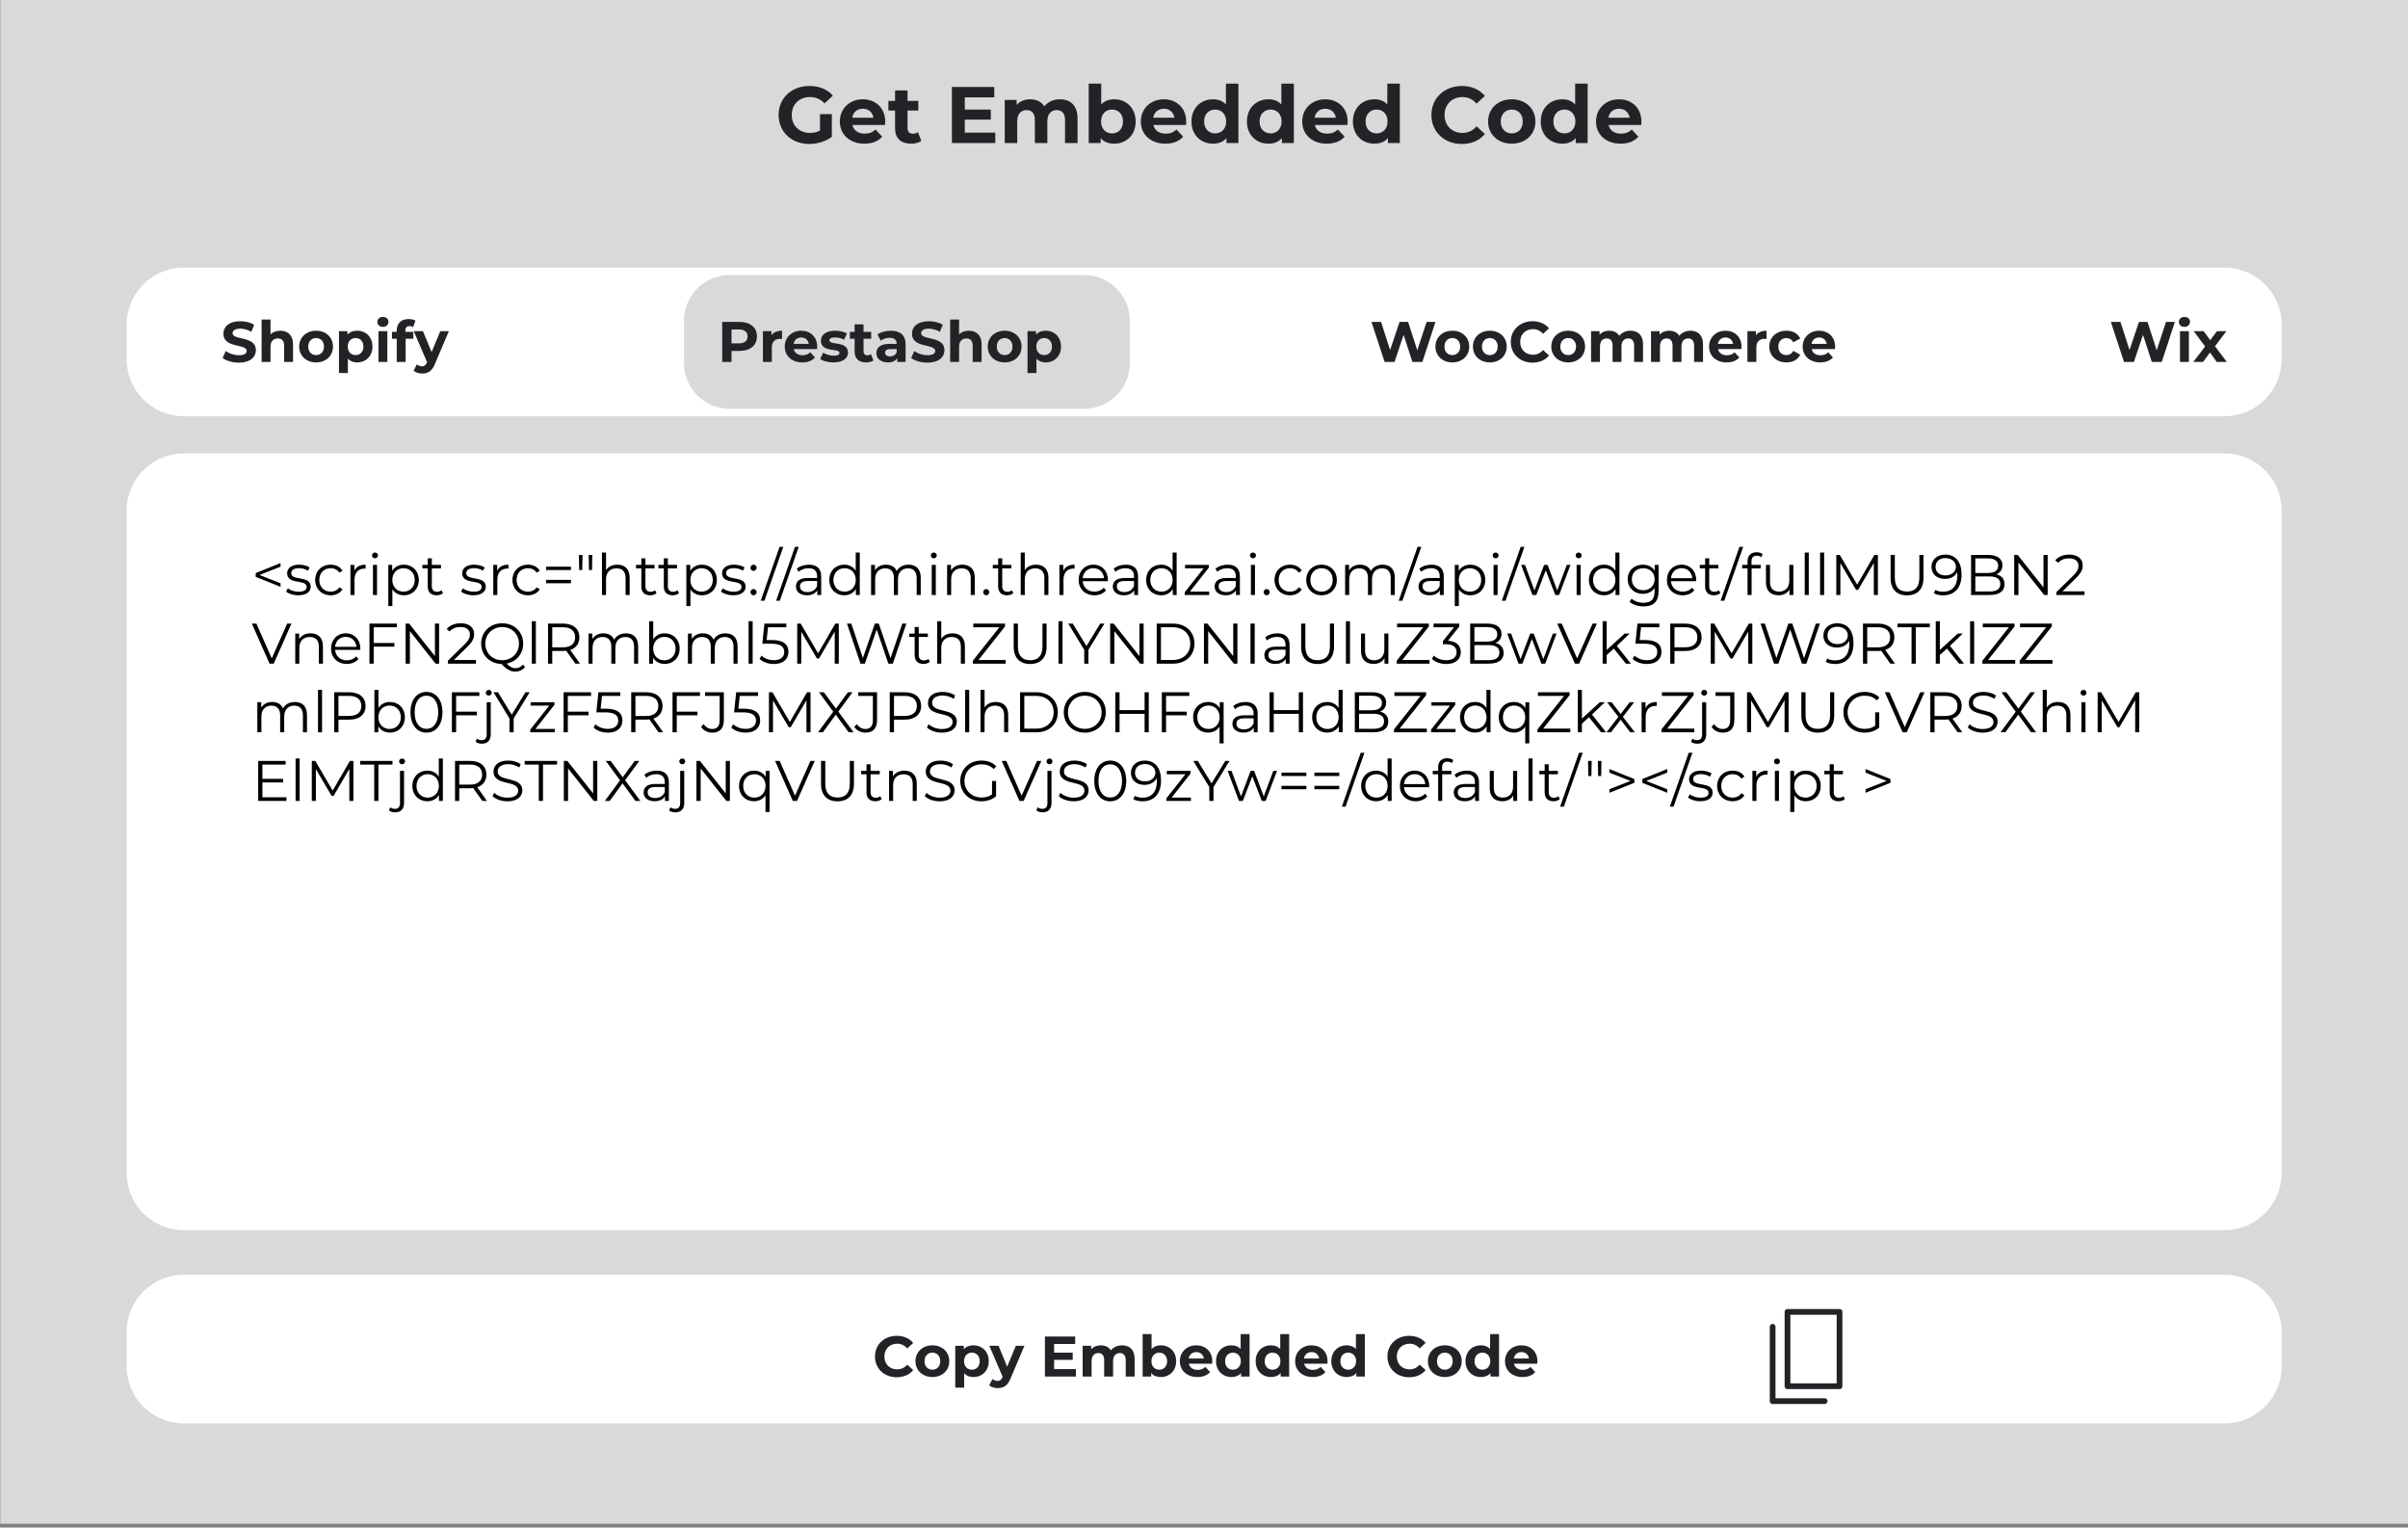 <svg width="421" height="267" viewBox="0 0 421 267" fill="none" xmlns="http://www.w3.org/2000/svg">
<rect x="0" y="0" width="421" height="267" fill="#808080" stroke="none"/>
<rect x="0.051" width="420.949" height="266.341" fill="#D9D9D9"/>
<path d="M22.138 56.772C22.138 51.249 26.615 46.772 32.138 46.772H388.913C394.436 46.772 398.913 51.249 398.913 56.772V62.757C398.913 68.28 394.436 72.757 388.913 72.757H32.138C26.615 72.757 22.138 68.28 22.138 62.757V56.772Z" fill="white"/>
<path d="M22.138 232.817C22.138 227.294 26.615 222.817 32.138 222.817H388.913C394.436 222.817 398.913 227.294 398.913 232.817V238.802C398.913 244.324 394.436 248.802 388.913 248.802H32.138C26.615 248.802 22.138 244.325 22.138 238.802V232.817Z" fill="white"/>
<path d="M22.138 89.253C22.138 83.73 26.615 79.253 32.138 79.253H388.913C394.436 79.253 398.913 83.73 398.913 89.253V205.022C398.913 210.545 394.436 215.022 388.913 215.022H32.138C26.615 215.022 22.138 210.545 22.138 205.022V89.253Z" fill="white"/>
<path d="M119.58 56.071C119.58 51.653 123.161 48.071 127.58 48.071H189.533C193.951 48.071 197.533 51.653 197.533 56.071V63.457C197.533 67.876 193.951 71.457 189.533 71.457H127.58C123.161 71.457 119.58 67.876 119.58 63.457V56.071Z" fill="#D9D9D9"/>
<path d="M143.364 22.816V19.946H145.436V23.922C144.358 24.734 142.874 25.168 141.474 25.168C138.394 25.168 136.126 23.054 136.126 20.1C136.126 17.146 138.394 15.032 141.516 15.032C143.238 15.032 144.666 15.62 145.618 16.726L144.162 18.07C143.448 17.314 142.622 16.964 141.628 16.964C139.724 16.964 138.422 18.238 138.422 20.1C138.422 21.934 139.724 23.236 141.6 23.236C142.216 23.236 142.79 23.124 143.364 22.816ZM154.767 21.262C154.767 21.43 154.739 21.668 154.725 21.85H149.027C149.237 22.788 150.035 23.362 151.183 23.362C151.981 23.362 152.555 23.124 153.073 22.634L154.235 23.894C153.535 24.692 152.485 25.112 151.127 25.112C148.523 25.112 146.829 23.474 146.829 21.234C146.829 18.98 148.551 17.356 150.847 17.356C153.059 17.356 154.767 18.84 154.767 21.262ZM150.861 19.008C149.867 19.008 149.153 19.61 148.999 20.576H152.709C152.555 19.624 151.841 19.008 150.861 19.008ZM160.491 23.096L161.079 24.636C160.631 24.958 159.973 25.112 159.301 25.112C157.523 25.112 156.487 24.202 156.487 22.41V19.316H155.325V17.636H156.487V15.802H158.671V17.636H160.547V19.316H158.671V22.382C158.671 23.026 159.021 23.376 159.609 23.376C159.931 23.376 160.253 23.278 160.491 23.096ZM168.678 23.18H174.012V25H166.424V15.2H173.83V17.02H168.678V19.148H173.228V20.912H168.678V23.18ZM185.308 17.356C187.1 17.356 188.388 18.392 188.388 20.688V25H186.204V21.024C186.204 19.806 185.658 19.246 184.776 19.246C183.796 19.246 183.11 19.876 183.11 21.22V25H180.926V21.024C180.926 19.806 180.408 19.246 179.498 19.246C178.532 19.246 177.846 19.876 177.846 21.22V25H175.662V17.468H177.748V18.336C178.308 17.692 179.148 17.356 180.114 17.356C181.164 17.356 182.06 17.762 182.592 18.588C183.194 17.818 184.174 17.356 185.308 17.356ZM194.798 17.356C196.912 17.356 198.55 18.868 198.55 21.234C198.55 23.6 196.912 25.112 194.798 25.112C193.79 25.112 192.978 24.79 192.432 24.132V25H190.346V14.612H192.53V18.266C193.09 17.65 193.86 17.356 194.798 17.356ZM194.42 23.32C195.512 23.32 196.338 22.536 196.338 21.234C196.338 19.932 195.512 19.148 194.42 19.148C193.328 19.148 192.502 19.932 192.502 21.234C192.502 22.536 193.328 23.32 194.42 23.32ZM207.39 21.262C207.39 21.43 207.362 21.668 207.348 21.85H201.65C201.86 22.788 202.658 23.362 203.806 23.362C204.604 23.362 205.178 23.124 205.696 22.634L206.858 23.894C206.158 24.692 205.108 25.112 203.75 25.112C201.146 25.112 199.452 23.474 199.452 21.234C199.452 18.98 201.174 17.356 203.47 17.356C205.682 17.356 207.39 18.84 207.39 21.262ZM203.484 19.008C202.49 19.008 201.776 19.61 201.622 20.576H205.332C205.178 19.624 204.464 19.008 203.484 19.008ZM214.332 14.612H216.516V25H214.43V24.132C213.884 24.79 213.086 25.112 212.078 25.112C209.95 25.112 208.312 23.6 208.312 21.234C208.312 18.868 209.95 17.356 212.078 17.356C213.002 17.356 213.786 17.65 214.332 18.266V14.612ZM212.456 23.32C213.534 23.32 214.374 22.536 214.374 21.234C214.374 19.932 213.534 19.148 212.456 19.148C211.364 19.148 210.524 19.932 210.524 21.234C210.524 22.536 211.364 23.32 212.456 23.32ZM224.025 14.612H226.209V25H224.123V24.132C223.577 24.79 222.779 25.112 221.771 25.112C219.643 25.112 218.005 23.6 218.005 21.234C218.005 18.868 219.643 17.356 221.771 17.356C222.695 17.356 223.479 17.65 224.025 18.266V14.612ZM222.149 23.32C223.227 23.32 224.067 22.536 224.067 21.234C224.067 19.932 223.227 19.148 222.149 19.148C221.057 19.148 220.217 19.932 220.217 21.234C220.217 22.536 221.057 23.32 222.149 23.32ZM235.609 21.262C235.609 21.43 235.581 21.668 235.567 21.85H229.869C230.079 22.788 230.877 23.362 232.025 23.362C232.823 23.362 233.397 23.124 233.915 22.634L235.077 23.894C234.377 24.692 233.327 25.112 231.969 25.112C229.365 25.112 227.671 23.474 227.671 21.234C227.671 18.98 229.393 17.356 231.689 17.356C233.901 17.356 235.609 18.84 235.609 21.262ZM231.703 19.008C230.709 19.008 229.995 19.61 229.841 20.576H233.551C233.397 19.624 232.683 19.008 231.703 19.008ZM242.551 14.612H244.735V25H242.649V24.132C242.103 24.79 241.305 25.112 240.297 25.112C238.169 25.112 236.531 23.6 236.531 21.234C236.531 18.868 238.169 17.356 240.297 17.356C241.221 17.356 242.005 17.65 242.551 18.266V14.612ZM240.675 23.32C241.753 23.32 242.593 22.536 242.593 21.234C242.593 19.932 241.753 19.148 240.675 19.148C239.583 19.148 238.743 19.932 238.743 21.234C238.743 22.536 239.583 23.32 240.675 23.32ZM255.565 25.168C252.527 25.168 250.259 23.054 250.259 20.1C250.259 17.146 252.527 15.032 255.579 15.032C257.273 15.032 258.687 15.648 259.611 16.768L258.155 18.112C257.497 17.356 256.671 16.964 255.691 16.964C253.857 16.964 252.555 18.252 252.555 20.1C252.555 21.948 253.857 23.236 255.691 23.236C256.671 23.236 257.497 22.844 258.155 22.074L259.611 23.418C258.687 24.552 257.273 25.168 255.565 25.168ZM264.313 25.112C261.919 25.112 260.169 23.502 260.169 21.234C260.169 18.966 261.919 17.356 264.313 17.356C266.707 17.356 268.443 18.966 268.443 21.234C268.443 23.502 266.707 25.112 264.313 25.112ZM264.313 23.32C265.405 23.32 266.231 22.536 266.231 21.234C266.231 19.932 265.405 19.148 264.313 19.148C263.221 19.148 262.381 19.932 262.381 21.234C262.381 22.536 263.221 23.32 264.313 23.32ZM275.391 14.612H277.575V25H275.489V24.132C274.943 24.79 274.145 25.112 273.137 25.112C271.009 25.112 269.371 23.6 269.371 21.234C269.371 18.868 271.009 17.356 273.137 17.356C274.061 17.356 274.845 17.65 275.391 18.266V14.612ZM273.515 23.32C274.593 23.32 275.433 22.536 275.433 21.234C275.433 19.932 274.593 19.148 273.515 19.148C272.423 19.148 271.583 19.932 271.583 21.234C271.583 22.536 272.423 23.32 273.515 23.32ZM286.974 21.262C286.974 21.43 286.946 21.668 286.932 21.85H281.234C281.444 22.788 282.242 23.362 283.39 23.362C284.188 23.362 284.762 23.124 285.28 22.634L286.442 23.894C285.742 24.692 284.692 25.112 283.334 25.112C280.73 25.112 279.036 23.474 279.036 21.234C279.036 18.98 280.758 17.356 283.054 17.356C285.266 17.356 286.974 18.84 286.974 21.262ZM283.068 19.008C282.074 19.008 281.36 19.61 281.206 20.576H284.916C284.762 19.624 284.048 19.008 283.068 19.008Z" fill="#222326"/>
<path d="M41.768 63.388C40.658 63.388 39.538 63.058 38.918 62.578L39.468 61.358C40.058 61.788 40.938 62.088 41.778 62.088C42.738 62.088 43.128 61.768 43.128 61.338C43.128 60.028 39.058 60.928 39.058 58.328C39.058 57.138 40.018 56.148 42.008 56.148C42.888 56.148 43.788 56.358 44.438 56.768L43.938 57.998C43.288 57.628 42.618 57.448 41.998 57.448C41.038 57.448 40.668 57.808 40.668 58.248C40.668 59.538 44.738 58.648 44.738 61.218C44.738 62.388 43.768 63.388 41.768 63.388ZM49.005 57.808C50.275 57.808 51.235 58.548 51.235 60.188V63.268H49.675V60.428C49.675 59.558 49.275 59.158 48.585 59.158C47.835 59.158 47.295 59.618 47.295 60.608V63.268H45.735V55.848H47.295V58.448C47.715 58.028 48.315 57.808 49.005 57.808ZM55.268 63.348C53.558 63.348 52.308 62.198 52.308 60.578C52.308 58.958 53.558 57.808 55.268 57.808C56.978 57.808 58.218 58.958 58.218 60.578C58.218 62.198 56.978 63.348 55.268 63.348ZM55.268 62.068C56.048 62.068 56.638 61.508 56.638 60.578C56.638 59.648 56.048 59.088 55.268 59.088C54.488 59.088 53.888 59.648 53.888 60.578C53.888 61.508 54.488 62.068 55.268 62.068ZM62.44 57.808C63.95 57.808 65.12 58.888 65.12 60.578C65.12 62.268 63.95 63.348 62.44 63.348C61.77 63.348 61.22 63.138 60.82 62.698V65.208H59.26V57.888H60.75V58.508C61.14 58.038 61.72 57.808 62.44 57.808ZM62.17 62.068C62.95 62.068 63.54 61.508 63.54 60.578C63.54 59.648 62.95 59.088 62.17 59.088C61.39 59.088 60.8 59.648 60.8 60.578C60.8 61.508 61.39 62.068 62.17 62.068ZM66.945 57.138C66.365 57.138 65.975 56.758 65.975 56.268C65.975 55.778 66.365 55.398 66.945 55.398C67.525 55.398 67.915 55.758 67.915 56.238C67.915 56.758 67.525 57.138 66.945 57.138ZM66.165 63.268V57.888H67.725V63.268H66.165ZM70.882 57.778V58.008H72.263V59.208H70.922V63.268H69.362V59.208H68.532V58.008H69.362V57.768C69.362 56.558 70.103 55.768 71.442 55.768C71.882 55.768 72.343 55.858 72.632 56.058L72.222 57.188C72.052 57.068 71.832 56.998 71.593 56.998C71.132 56.998 70.882 57.248 70.882 57.778ZM76.977 57.888H78.477L76.047 63.598C75.527 64.898 74.787 65.288 73.817 65.288C73.267 65.288 72.667 65.108 72.317 64.798L72.887 63.688C73.127 63.898 73.457 64.028 73.767 64.028C74.197 64.028 74.437 63.838 74.647 63.358L74.667 63.308L72.337 57.888H73.947L75.457 61.538L76.977 57.888Z" fill="#222326"/>
<path d="M129.298 56.268C131.168 56.268 132.338 57.238 132.338 58.808C132.338 60.368 131.168 61.338 129.298 61.338H127.888V63.268H126.268V56.268H129.298ZM129.208 60.018C130.198 60.018 130.698 59.568 130.698 58.808C130.698 58.038 130.198 57.588 129.208 57.588H127.888V60.018H129.208ZM134.874 58.598C135.254 58.078 135.894 57.808 136.724 57.808V59.248C136.594 59.238 136.494 59.228 136.374 59.228C135.514 59.228 134.944 59.698 134.944 60.728V63.268H133.384V57.888H134.874V58.598ZM142.873 60.598C142.873 60.718 142.853 60.888 142.843 61.018H138.773C138.923 61.688 139.493 62.098 140.313 62.098C140.883 62.098 141.293 61.928 141.663 61.578L142.493 62.478C141.993 63.048 141.243 63.348 140.273 63.348C138.413 63.348 137.203 62.178 137.203 60.578C137.203 58.968 138.433 57.808 140.073 57.808C141.653 57.808 142.873 58.868 142.873 60.598ZM140.083 58.988C139.373 58.988 138.863 59.418 138.753 60.108H141.403C141.293 59.428 140.783 58.988 140.083 58.988ZM145.722 63.348C144.812 63.348 143.892 63.098 143.392 62.768L143.912 61.648C144.392 61.958 145.122 62.168 145.782 62.168C146.502 62.168 146.772 61.978 146.772 61.678C146.772 60.798 143.522 61.698 143.522 59.548C143.522 58.528 144.442 57.808 146.012 57.808C146.752 57.808 147.572 57.978 148.082 58.278L147.562 59.388C147.032 59.088 146.502 58.988 146.012 58.988C145.312 58.988 145.012 59.208 145.012 59.488C145.012 60.408 148.262 59.518 148.262 61.638C148.262 62.638 147.332 63.348 145.722 63.348ZM152.274 61.908L152.694 63.008C152.374 63.238 151.904 63.348 151.424 63.348C150.154 63.348 149.414 62.698 149.414 61.418V59.208H148.584V58.008H149.414V56.698H150.974V58.008H152.314V59.208H150.974V61.398C150.974 61.858 151.224 62.108 151.644 62.108C151.874 62.108 152.104 62.038 152.274 61.908ZM155.74 57.808C157.38 57.808 158.33 58.568 158.33 60.198V63.268H156.87V62.598C156.58 63.088 156.02 63.348 155.23 63.348C153.97 63.348 153.22 62.648 153.22 61.718C153.22 60.768 153.89 60.108 155.53 60.108H156.77C156.77 59.438 156.37 59.048 155.53 59.048C154.96 59.048 154.37 59.238 153.98 59.548L153.42 58.458C154.01 58.038 154.88 57.808 155.74 57.808ZM155.62 62.298C156.14 62.298 156.59 62.058 156.77 61.568V61.018H155.7C154.97 61.018 154.74 61.288 154.74 61.648C154.74 62.038 155.07 62.298 155.62 62.298ZM162.152 63.388C161.042 63.388 159.922 63.058 159.302 62.578L159.852 61.358C160.442 61.788 161.322 62.088 162.162 62.088C163.122 62.088 163.512 61.768 163.512 61.338C163.512 60.028 159.442 60.928 159.442 58.328C159.442 57.138 160.402 56.148 162.392 56.148C163.272 56.148 164.172 56.358 164.822 56.768L164.322 57.998C163.672 57.628 163.002 57.448 162.382 57.448C161.422 57.448 161.052 57.808 161.052 58.248C161.052 59.538 165.122 58.648 165.122 61.218C165.122 62.388 164.152 63.388 162.152 63.388ZM169.389 57.808C170.659 57.808 171.619 58.548 171.619 60.188V63.268H170.059V60.428C170.059 59.558 169.659 59.158 168.969 59.158C168.219 59.158 167.679 59.618 167.679 60.608V63.268H166.119V55.848H167.679V58.448C168.099 58.028 168.699 57.808 169.389 57.808ZM175.651 63.348C173.941 63.348 172.691 62.198 172.691 60.578C172.691 58.958 173.941 57.808 175.651 57.808C177.361 57.808 178.601 58.958 178.601 60.578C178.601 62.198 177.361 63.348 175.651 63.348ZM175.651 62.068C176.431 62.068 177.021 61.508 177.021 60.578C177.021 59.648 176.431 59.088 175.651 59.088C174.871 59.088 174.271 59.648 174.271 60.578C174.271 61.508 174.871 62.068 175.651 62.068ZM182.824 57.808C184.334 57.808 185.504 58.888 185.504 60.578C185.504 62.268 184.334 63.348 182.824 63.348C182.154 63.348 181.604 63.138 181.204 62.698V65.208H179.644V57.888H181.134V58.508C181.524 58.038 182.104 57.808 182.824 57.808ZM182.554 62.068C183.334 62.068 183.924 61.508 183.924 60.578C183.924 59.648 183.334 59.088 182.554 59.088C181.774 59.088 181.184 59.648 181.184 60.578C181.184 61.508 181.774 62.068 182.554 62.068Z" fill="#222326"/>
<path d="M249.418 56.268H250.968L248.678 63.268H246.938L245.398 58.528L243.808 63.268H242.078L239.778 56.268H241.458L243.038 61.188L244.688 56.268H246.188L247.788 61.228L249.418 56.268ZM253.922 63.348C252.212 63.348 250.962 62.198 250.962 60.578C250.962 58.958 252.212 57.808 253.922 57.808C255.632 57.808 256.872 58.958 256.872 60.578C256.872 62.198 255.632 63.348 253.922 63.348ZM253.922 62.068C254.702 62.068 255.292 61.508 255.292 60.578C255.292 59.648 254.702 59.088 253.922 59.088C253.142 59.088 252.542 59.648 252.542 60.578C252.542 61.508 253.142 62.068 253.922 62.068ZM260.475 63.348C258.765 63.348 257.515 62.198 257.515 60.578C257.515 58.958 258.765 57.808 260.475 57.808C262.185 57.808 263.425 58.958 263.425 60.578C263.425 62.198 262.185 63.348 260.475 63.348ZM260.475 62.068C261.255 62.068 261.845 61.508 261.845 60.578C261.845 59.648 261.255 59.088 260.475 59.088C259.695 59.088 259.095 59.648 259.095 60.578C259.095 61.508 259.695 62.068 260.475 62.068ZM267.927 63.388C265.757 63.388 264.137 61.878 264.137 59.768C264.137 57.658 265.757 56.148 267.937 56.148C269.147 56.148 270.157 56.588 270.817 57.388L269.777 58.348C269.307 57.808 268.717 57.528 268.017 57.528C266.707 57.528 265.777 58.448 265.777 59.768C265.777 61.088 266.707 62.008 268.017 62.008C268.717 62.008 269.307 61.728 269.777 61.178L270.817 62.138C270.157 62.948 269.147 63.388 267.927 63.388ZM274.176 63.348C272.466 63.348 271.216 62.198 271.216 60.578C271.216 58.958 272.466 57.808 274.176 57.808C275.886 57.808 277.126 58.958 277.126 60.578C277.126 62.198 275.886 63.348 274.176 63.348ZM274.176 62.068C274.956 62.068 275.546 61.508 275.546 60.578C275.546 59.648 274.956 59.088 274.176 59.088C273.396 59.088 272.796 59.648 272.796 60.578C272.796 61.508 273.396 62.068 274.176 62.068ZM285.059 57.808C286.339 57.808 287.259 58.548 287.259 60.188V63.268H285.699V60.428C285.699 59.558 285.309 59.158 284.679 59.158C283.979 59.158 283.489 59.608 283.489 60.568V63.268H281.929V60.428C281.929 59.558 281.559 59.158 280.909 59.158C280.219 59.158 279.729 59.608 279.729 60.568V63.268H278.169V57.888H279.659V58.508C280.059 58.048 280.659 57.808 281.349 57.808C282.099 57.808 282.739 58.098 283.119 58.688C283.549 58.138 284.249 57.808 285.059 57.808ZM295.547 57.808C296.827 57.808 297.747 58.548 297.747 60.188V63.268H296.187V60.428C296.187 59.558 295.797 59.158 295.167 59.158C294.467 59.158 293.977 59.608 293.977 60.568V63.268H292.417V60.428C292.417 59.558 292.047 59.158 291.397 59.158C290.707 59.158 290.217 59.608 290.217 60.568V63.268H288.657V57.888H290.147V58.508C290.547 58.048 291.147 57.808 291.837 57.808C292.587 57.808 293.227 58.098 293.607 58.688C294.037 58.138 294.737 57.808 295.547 57.808ZM304.474 60.598C304.474 60.718 304.454 60.888 304.444 61.018H300.374C300.524 61.688 301.094 62.098 301.914 62.098C302.484 62.098 302.894 61.928 303.264 61.578L304.094 62.478C303.594 63.048 302.844 63.348 301.874 63.348C300.014 63.348 298.804 62.178 298.804 60.578C298.804 58.968 300.034 57.808 301.674 57.808C303.254 57.808 304.474 58.868 304.474 60.598ZM301.684 58.988C300.974 58.988 300.464 59.418 300.354 60.108H303.004C302.894 59.428 302.384 58.988 301.684 58.988ZM307.002 58.598C307.382 58.078 308.022 57.808 308.852 57.808V59.248C308.722 59.238 308.622 59.228 308.502 59.228C307.642 59.228 307.072 59.698 307.072 60.728V63.268H305.512V57.888H307.002V58.598ZM312.331 63.348C310.581 63.348 309.331 62.198 309.331 60.578C309.331 58.958 310.581 57.808 312.331 57.808C313.461 57.808 314.351 58.298 314.741 59.178L313.531 59.828C313.241 59.318 312.811 59.088 312.321 59.088C311.531 59.088 310.911 59.638 310.911 60.578C310.911 61.518 311.531 62.068 312.321 62.068C312.811 62.068 313.241 61.848 313.531 61.328L314.741 61.988C314.351 62.848 313.461 63.348 312.331 63.348ZM320.841 60.598C320.841 60.718 320.821 60.888 320.811 61.018H316.741C316.891 61.688 317.461 62.098 318.281 62.098C318.851 62.098 319.261 61.928 319.631 61.578L320.461 62.478C319.961 63.048 319.211 63.348 318.241 63.348C316.381 63.348 315.171 62.178 315.171 60.578C315.171 58.968 316.401 57.808 318.041 57.808C319.621 57.808 320.841 58.868 320.841 60.598ZM318.051 58.988C317.341 58.988 316.831 59.418 316.721 60.108H319.371C319.261 59.428 318.751 58.988 318.051 58.988Z" fill="#222326"/>
<path d="M156.768 240.733C154.598 240.733 152.978 239.223 152.978 237.113C152.978 235.003 154.598 233.493 156.778 233.493C157.988 233.493 158.998 233.933 159.658 234.733L158.618 235.693C158.148 235.153 157.558 234.873 156.858 234.873C155.548 234.873 154.618 235.793 154.618 237.113C154.618 238.433 155.548 239.353 156.858 239.353C157.558 239.353 158.148 239.073 158.618 238.523L159.658 239.483C158.998 240.293 157.988 240.733 156.768 240.733ZM163.017 240.693C161.307 240.693 160.057 239.543 160.057 237.923C160.057 236.303 161.307 235.153 163.017 235.153C164.727 235.153 165.967 236.303 165.967 237.923C165.967 239.543 164.727 240.693 163.017 240.693ZM163.017 239.413C163.797 239.413 164.387 238.853 164.387 237.923C164.387 236.993 163.797 236.433 163.017 236.433C162.237 236.433 161.637 236.993 161.637 237.923C161.637 238.853 162.237 239.413 163.017 239.413ZM170.19 235.153C171.7 235.153 172.87 236.233 172.87 237.923C172.87 239.613 171.7 240.693 170.19 240.693C169.52 240.693 168.97 240.483 168.57 240.043V242.553H167.01V235.233H168.5V235.853C168.89 235.383 169.47 235.153 170.19 235.153ZM169.92 239.413C170.7 239.413 171.29 238.853 171.29 237.923C171.29 236.993 170.7 236.433 169.92 236.433C169.14 236.433 168.55 236.993 168.55 237.923C168.55 238.853 169.14 239.413 169.92 239.413ZM177.607 235.233H179.107L176.677 240.943C176.157 242.243 175.417 242.633 174.447 242.633C173.897 242.633 173.297 242.453 172.947 242.143L173.517 241.033C173.757 241.243 174.087 241.373 174.397 241.373C174.827 241.373 175.067 241.183 175.277 240.703L175.297 240.653L172.967 235.233H174.577L176.087 238.883L177.607 235.233ZM184.296 239.313H188.106V240.613H182.686V233.613H187.976V234.913H184.296V236.433H187.546V237.693H184.296V239.313ZM196.175 235.153C197.455 235.153 198.375 235.893 198.375 237.533V240.613H196.815V237.773C196.815 236.903 196.425 236.503 195.795 236.503C195.095 236.503 194.605 236.953 194.605 237.913V240.613H193.045V237.773C193.045 236.903 192.675 236.503 192.025 236.503C191.335 236.503 190.845 236.953 190.845 237.913V240.613H189.285V235.233H190.775V235.853C191.175 235.393 191.775 235.153 192.465 235.153C193.215 235.153 193.855 235.443 194.235 236.033C194.665 235.483 195.365 235.153 196.175 235.153ZM202.953 235.153C204.463 235.153 205.633 236.233 205.633 237.923C205.633 239.613 204.463 240.693 202.953 240.693C202.233 240.693 201.653 240.463 201.263 239.993V240.613H199.773V233.193H201.333V235.803C201.733 235.363 202.283 235.153 202.953 235.153ZM202.683 239.413C203.463 239.413 204.053 238.853 204.053 237.923C204.053 236.993 203.463 236.433 202.683 236.433C201.903 236.433 201.313 236.993 201.313 237.923C201.313 238.853 201.903 239.413 202.683 239.413ZM211.948 237.943C211.948 238.063 211.928 238.233 211.918 238.363H207.848C207.998 239.033 208.568 239.443 209.388 239.443C209.958 239.443 210.368 239.273 210.738 238.923L211.568 239.823C211.068 240.393 210.318 240.693 209.348 240.693C207.488 240.693 206.278 239.523 206.278 237.923C206.278 236.313 207.508 235.153 209.148 235.153C210.728 235.153 211.948 236.213 211.948 237.943ZM209.158 236.333C208.448 236.333 207.938 236.763 207.828 237.453H210.478C210.368 236.773 209.858 236.333 209.158 236.333ZM216.906 233.193H218.466V240.613H216.976V239.993C216.586 240.463 216.016 240.693 215.296 240.693C213.776 240.693 212.606 239.613 212.606 237.923C212.606 236.233 213.776 235.153 215.296 235.153C215.956 235.153 216.516 235.363 216.906 235.803V233.193ZM215.566 239.413C216.336 239.413 216.936 238.853 216.936 237.923C216.936 236.993 216.336 236.433 215.566 236.433C214.786 236.433 214.186 236.993 214.186 237.923C214.186 238.853 214.786 239.413 215.566 239.413ZM223.83 233.193H225.39V240.613H223.9V239.993C223.51 240.463 222.94 240.693 222.22 240.693C220.7 240.693 219.53 239.613 219.53 237.923C219.53 236.233 220.7 235.153 222.22 235.153C222.88 235.153 223.44 235.363 223.83 235.803V233.193ZM222.49 239.413C223.26 239.413 223.86 238.853 223.86 237.923C223.86 236.993 223.26 236.433 222.49 236.433C221.71 236.433 221.11 236.993 221.11 237.923C221.11 238.853 221.71 239.413 222.49 239.413ZM232.104 237.943C232.104 238.063 232.084 238.233 232.074 238.363H228.004C228.154 239.033 228.724 239.443 229.544 239.443C230.114 239.443 230.524 239.273 230.894 238.923L231.724 239.823C231.224 240.393 230.474 240.693 229.504 240.693C227.644 240.693 226.434 239.523 226.434 237.923C226.434 236.313 227.664 235.153 229.304 235.153C230.884 235.153 232.104 236.213 232.104 237.943ZM229.314 236.333C228.604 236.333 228.094 236.763 227.984 237.453H230.634C230.524 236.773 230.014 236.333 229.314 236.333ZM237.062 233.193H238.622V240.613H237.132V239.993C236.742 240.463 236.172 240.693 235.452 240.693C233.932 240.693 232.762 239.613 232.762 237.923C232.762 236.233 233.932 235.153 235.452 235.153C236.112 235.153 236.672 235.363 237.062 235.803V233.193ZM235.722 239.413C236.492 239.413 237.092 238.853 237.092 237.923C237.092 236.993 236.492 236.433 235.722 236.433C234.942 236.433 234.342 236.993 234.342 237.923C234.342 238.853 234.942 239.413 235.722 239.413ZM246.358 240.733C244.188 240.733 242.568 239.223 242.568 237.113C242.568 235.003 244.188 233.493 246.368 233.493C247.578 233.493 248.588 233.933 249.248 234.733L248.208 235.693C247.738 235.153 247.148 234.873 246.448 234.873C245.138 234.873 244.208 235.793 244.208 237.113C244.208 238.433 245.138 239.353 246.448 239.353C247.148 239.353 247.738 239.073 248.208 238.523L249.248 239.483C248.588 240.293 247.578 240.733 246.358 240.733ZM252.607 240.693C250.897 240.693 249.647 239.543 249.647 237.923C249.647 236.303 250.897 235.153 252.607 235.153C254.317 235.153 255.557 236.303 255.557 237.923C255.557 239.543 254.317 240.693 252.607 240.693ZM252.607 239.413C253.387 239.413 253.977 238.853 253.977 237.923C253.977 236.993 253.387 236.433 252.607 236.433C251.827 236.433 251.227 236.993 251.227 237.923C251.227 238.853 251.827 239.413 252.607 239.413ZM260.52 233.193H262.08V240.613H260.59V239.993C260.2 240.463 259.63 240.693 258.91 240.693C257.39 240.693 256.22 239.613 256.22 237.923C256.22 236.233 257.39 235.153 258.91 235.153C259.57 235.153 260.13 235.363 260.52 235.803V233.193ZM259.18 239.413C259.95 239.413 260.55 238.853 260.55 237.923C260.55 236.993 259.95 236.433 259.18 236.433C258.4 236.433 257.8 236.993 257.8 237.923C257.8 238.853 258.4 239.413 259.18 239.413ZM268.793 237.943C268.793 238.063 268.773 238.233 268.763 238.363H264.693C264.843 239.033 265.413 239.443 266.233 239.443C266.803 239.443 267.213 239.273 267.583 238.923L268.413 239.823C267.913 240.393 267.163 240.693 266.193 240.693C264.333 240.693 263.123 239.523 263.123 237.923C263.123 236.313 264.353 235.153 265.993 235.153C267.573 235.153 268.793 236.213 268.793 237.943ZM266.003 236.333C265.293 236.333 264.783 236.763 264.673 237.453H267.323C267.213 236.773 266.703 236.333 266.003 236.333Z" fill="#222326"/>
<path d="M378.691 56.268H380.241L377.951 63.268H376.211L374.671 58.528L373.081 63.268H371.351L369.051 56.268H370.731L372.311 61.188L373.961 56.268H375.461L377.061 61.228L378.691 56.268ZM381.913 57.138C381.333 57.138 380.943 56.758 380.943 56.268C380.943 55.778 381.333 55.398 381.913 55.398C382.493 55.398 382.883 55.758 382.883 56.238C382.883 56.758 382.493 57.138 381.913 57.138ZM381.133 63.268V57.888H382.693V63.268H381.133ZM389.331 63.268H387.561L386.381 61.618L385.161 63.268H383.461L385.531 60.558L383.531 57.888H385.281L386.421 59.458L387.591 57.888H389.251L387.251 60.518L389.331 63.268Z" fill="#222326"/>
<rect x="312.515" y="229.313" width="9.095" height="12.992" stroke="#222326" stroke-linejoin="round"/>
<path d="M309.916 231.912V244.904H319.011" stroke="#222326" stroke-linecap="round" stroke-linejoin="round"/>
<path d="M49.05 98.42V99.05L45.37 100.5L49.05 101.95V102.57L44.7 100.83V100.17L49.05 98.42ZM52.152 104.05C51.282 104.05 50.442 103.77 50.012 103.4L50.332 102.84C50.752 103.17 51.462 103.43 52.202 103.43C53.202 103.43 53.612 103.09 53.612 102.57C53.612 101.2 50.202 102.28 50.202 100.2C50.202 99.34 50.942 98.7 52.282 98.7C52.962 98.7 53.702 98.89 54.142 99.19L53.832 99.76C53.372 99.44 52.822 99.31 52.282 99.31C51.332 99.31 50.912 99.68 50.912 100.18C50.912 101.6 54.322 100.53 54.322 102.55C54.322 103.46 53.522 104.05 52.152 104.05ZM57.815 104.05C56.245 104.05 55.105 102.94 55.105 101.37C55.105 99.8 56.245 98.7 57.815 98.7C58.705 98.7 59.455 99.05 59.874 99.74L59.344 100.1C58.984 99.57 58.425 99.32 57.815 99.32C56.664 99.32 55.825 100.14 55.825 101.37C55.825 102.61 56.664 103.42 57.815 103.42C58.425 103.42 58.984 103.18 59.344 102.65L59.874 103.01C59.455 103.69 58.705 104.05 57.815 104.05ZM61.949 99.77C62.279 99.07 62.949 98.7 63.919 98.7V99.39C63.859 99.39 63.799 99.38 63.749 99.38C62.649 99.38 61.979 100.08 61.979 101.32V104H61.269V98.74H61.949V99.77ZM65.565 97.59C65.275 97.59 65.045 97.36 65.045 97.08C65.045 96.81 65.275 96.58 65.565 96.58C65.855 96.58 66.085 96.8 66.085 97.07C66.085 97.36 65.865 97.59 65.565 97.59ZM65.205 104V98.74H65.915V104H65.205ZM70.6 98.7C72.1 98.7 73.22 99.78 73.22 101.37C73.22 102.97 72.1 104.05 70.6 104.05C69.76 104.05 69.04 103.69 68.6 103.01V105.94H67.89V98.74H68.57V99.78C69 99.08 69.73 98.7 70.6 98.7ZM70.55 103.42C71.66 103.42 72.51 102.6 72.51 101.37C72.51 100.15 71.66 99.32 70.55 99.32C69.43 99.32 68.59 100.15 68.59 101.37C68.59 102.6 69.43 103.42 70.55 103.42ZM77.188 103.17L77.438 103.68C77.158 103.93 76.738 104.05 76.328 104.05C75.338 104.05 74.788 103.49 74.788 102.52V99.34H73.848V98.74H74.788V97.59H75.498V98.74H77.098V99.34H75.498V102.48C75.498 103.1 75.818 103.44 76.408 103.44C76.698 103.44 76.988 103.35 77.188 103.17ZM82.757 104.05C81.887 104.05 81.047 103.77 80.617 103.4L80.937 102.84C81.357 103.17 82.067 103.43 82.807 103.43C83.807 103.43 84.217 103.09 84.217 102.57C84.217 101.2 80.807 102.28 80.807 100.2C80.807 99.34 81.547 98.7 82.887 98.7C83.567 98.7 84.307 98.89 84.747 99.19L84.437 99.76C83.977 99.44 83.427 99.31 82.887 99.31C81.937 99.31 81.517 99.68 81.517 100.18C81.517 101.6 84.927 100.53 84.927 102.55C84.927 103.46 84.127 104.05 82.757 104.05ZM86.92 99.77C87.25 99.07 87.92 98.7 88.89 98.7V99.39C88.83 99.39 88.77 99.38 88.72 99.38C87.62 99.38 86.95 100.08 86.95 101.32V104H86.24V98.74H86.92V99.77ZM92.307 104.05C90.737 104.05 89.597 102.94 89.597 101.37C89.597 99.8 90.737 98.7 92.307 98.7C93.197 98.7 93.947 99.05 94.367 99.74L93.837 100.1C93.477 99.57 92.917 99.32 92.307 99.32C91.157 99.32 90.317 100.14 90.317 101.37C90.317 102.61 91.157 103.42 92.307 103.42C92.917 103.42 93.477 103.18 93.837 102.65L94.367 103.01C93.947 103.69 93.197 104.05 92.307 104.05ZM95.472 99.64V99.05H99.822V99.64H95.472ZM95.472 101.95V101.36H99.822V101.95H95.472ZM101.263 99.64L101.213 97H101.843L101.793 99.64H101.263ZM102.973 99.64L102.923 97H103.553L103.503 99.64H102.973ZM107.924 98.7C109.204 98.7 110.084 99.44 110.084 100.95V104H109.374V101.02C109.374 99.91 108.794 99.34 107.794 99.34C106.664 99.34 105.954 100.04 105.954 101.24V104H105.244V96.58H105.954V99.66C106.344 99.05 107.034 98.7 107.924 98.7ZM114.531 103.17L114.781 103.68C114.501 103.93 114.081 104.05 113.671 104.05C112.681 104.05 112.131 103.49 112.131 102.52V99.34H111.191V98.74H112.131V97.59H112.841V98.74H114.441V99.34H112.841V102.48C112.841 103.1 113.161 103.44 113.751 103.44C114.041 103.44 114.331 103.35 114.531 103.17ZM118.457 103.17L118.707 103.68C118.427 103.93 118.007 104.05 117.597 104.05C116.607 104.05 116.057 103.49 116.057 102.52V99.34H115.117V98.74H116.057V97.59H116.767V98.74H118.367V99.34H116.767V102.48C116.767 103.1 117.087 103.44 117.677 103.44C117.967 103.44 118.257 103.35 118.457 103.17ZM122.71 98.7C124.21 98.7 125.33 99.78 125.33 101.37C125.33 102.97 124.21 104.05 122.71 104.05C121.87 104.05 121.15 103.69 120.71 103.01V105.94H120V98.74H120.68V99.78C121.11 99.08 121.84 98.7 122.71 98.7ZM122.66 103.42C123.77 103.42 124.62 102.6 124.62 101.37C124.62 100.15 123.77 99.32 122.66 99.32C121.54 99.32 120.7 100.15 120.7 101.37C120.7 102.6 121.54 103.42 122.66 103.42ZM128.187 104.05C127.317 104.05 126.477 103.77 126.047 103.4L126.367 102.84C126.787 103.17 127.497 103.43 128.237 103.43C129.237 103.43 129.647 103.09 129.647 102.57C129.647 101.2 126.237 102.28 126.237 100.2C126.237 99.34 126.977 98.7 128.317 98.7C128.997 98.7 129.737 98.89 130.177 99.19L129.867 99.76C129.407 99.44 128.857 99.31 128.317 99.31C127.367 99.31 126.947 99.68 126.947 100.18C126.947 101.6 130.357 100.53 130.357 102.55C130.357 103.46 129.557 104.05 128.187 104.05ZM131.74 99.79C131.45 99.79 131.21 99.55 131.21 99.24C131.21 98.93 131.45 98.7 131.74 98.7C132.03 98.7 132.28 98.93 132.28 99.24C132.28 99.55 132.03 99.79 131.74 99.79ZM131.74 104.05C131.45 104.05 131.21 103.81 131.21 103.5C131.21 103.19 131.45 102.96 131.74 102.96C132.03 102.96 132.28 103.19 132.28 103.5C132.28 103.81 132.03 104.05 131.74 104.05ZM132.998 105L136.298 95.58H136.948L133.648 105H132.998ZM135.693 105L138.993 95.58H139.643L136.343 105H135.693ZM141.439 98.7C142.799 98.7 143.569 99.38 143.569 100.74V104H142.889V103.18C142.569 103.72 141.949 104.05 141.079 104.05C139.889 104.05 139.159 103.43 139.159 102.52C139.159 101.71 139.679 101.03 141.189 101.03H142.859V100.71C142.859 99.81 142.349 99.32 141.369 99.32C140.689 99.32 140.049 99.56 139.619 99.94L139.299 99.41C139.829 98.96 140.609 98.7 141.439 98.7ZM141.189 103.49C141.989 103.49 142.579 103.11 142.859 102.42V101.56H141.209C140.189 101.56 139.859 101.96 139.859 102.5C139.859 103.11 140.349 103.49 141.189 103.49ZM149.607 96.58H150.317V104H149.637V102.96C149.207 103.67 148.477 104.05 147.607 104.05C146.107 104.05 144.987 102.96 144.987 101.37C144.987 99.78 146.107 98.7 147.607 98.7C148.447 98.7 149.167 99.06 149.607 99.74V96.58ZM147.667 103.42C148.777 103.42 149.617 102.6 149.617 101.37C149.617 100.14 148.777 99.32 147.667 99.32C146.547 99.32 145.707 100.14 145.707 101.37C145.707 102.6 146.547 103.42 147.667 103.42ZM158.855 98.7C160.135 98.7 160.975 99.44 160.975 100.95V104H160.265V101.02C160.265 99.91 159.705 99.34 158.755 99.34C157.675 99.34 156.995 100.04 156.995 101.24V104H156.285V101.02C156.285 99.91 155.725 99.34 154.765 99.34C153.695 99.34 153.005 100.04 153.005 101.24V104H152.295V98.74H152.975V99.7C153.345 99.07 154.025 98.7 154.905 98.7C155.775 98.7 156.455 99.07 156.775 99.81C157.155 99.13 157.905 98.7 158.855 98.7ZM163.26 97.59C162.97 97.59 162.74 97.36 162.74 97.08C162.74 96.81 162.97 96.58 163.26 96.58C163.55 96.58 163.78 96.8 163.78 97.07C163.78 97.36 163.56 97.59 163.26 97.59ZM162.9 104V98.74H163.61V104H162.9ZM168.266 98.7C169.546 98.7 170.426 99.44 170.426 100.95V104H169.716V101.02C169.716 99.91 169.136 99.34 168.136 99.34C167.006 99.34 166.296 100.04 166.296 101.24V104H165.586V98.74H166.266V99.71C166.646 99.07 167.356 98.7 168.266 98.7ZM172.423 104.05C172.133 104.05 171.893 103.81 171.893 103.5C171.893 103.19 172.133 102.96 172.423 102.96C172.713 102.96 172.963 103.19 172.963 103.5C172.963 103.81 172.713 104.05 172.423 104.05ZM176.914 103.17L177.164 103.68C176.884 103.93 176.464 104.05 176.054 104.05C175.064 104.05 174.514 103.49 174.514 102.52V99.34H173.574V98.74H174.514V97.59H175.224V98.74H176.824V99.34H175.224V102.48C175.224 103.1 175.544 103.44 176.134 103.44C176.424 103.44 176.714 103.35 176.914 103.17ZM181.137 98.7C182.417 98.7 183.297 99.44 183.297 100.95V104H182.587V101.02C182.587 99.91 182.007 99.34 181.007 99.34C179.877 99.34 179.167 100.04 179.167 101.24V104H178.457V96.58H179.167V99.66C179.557 99.05 180.247 98.7 181.137 98.7ZM185.904 99.77C186.234 99.07 186.904 98.7 187.874 98.7V99.39C187.814 99.39 187.754 99.38 187.704 99.38C186.604 99.38 185.934 100.08 185.934 101.32V104H185.224V98.74H185.904V99.77ZM193.701 101.37C193.701 101.43 193.691 101.51 193.691 101.59H189.291C189.371 102.69 190.211 103.42 191.361 103.42C192.001 103.42 192.571 103.19 192.971 102.73L193.371 103.19C192.901 103.75 192.171 104.05 191.341 104.05C189.701 104.05 188.581 102.93 188.581 101.37C188.581 99.81 189.671 98.7 191.151 98.7C192.631 98.7 193.701 99.79 193.701 101.37ZM191.151 99.31C190.131 99.31 189.381 100.03 189.291 101.06H193.021C192.931 100.03 192.181 99.31 191.151 99.31ZM196.84 98.7C198.2 98.7 198.97 99.38 198.97 100.74V104H198.29V103.18C197.97 103.72 197.35 104.05 196.48 104.05C195.29 104.05 194.56 103.43 194.56 102.52C194.56 101.71 195.08 101.03 196.59 101.03H198.26V100.71C198.26 99.81 197.75 99.32 196.77 99.32C196.09 99.32 195.45 99.56 195.02 99.94L194.7 99.41C195.23 98.96 196.01 98.7 196.84 98.7ZM196.59 103.49C197.39 103.49 197.98 103.11 198.26 102.42V101.56H196.61C195.59 101.56 195.26 101.96 195.26 102.5C195.26 103.11 195.75 103.49 196.59 103.49ZM205.008 96.58H205.718V104H205.038V102.96C204.608 103.67 203.878 104.05 203.008 104.05C201.508 104.05 200.388 102.96 200.388 101.37C200.388 99.78 201.508 98.7 203.008 98.7C203.848 98.7 204.568 99.06 205.008 99.74V96.58ZM203.068 103.42C204.178 103.42 205.018 102.6 205.018 101.37C205.018 100.14 204.178 99.32 203.068 99.32C201.948 99.32 201.108 100.14 201.108 101.37C201.108 102.6 201.948 103.42 203.068 103.42ZM208.035 103.41H211.405V104H207.125V103.53L210.435 99.34H207.185V98.74H211.345V99.21L208.035 103.41ZM214.643 98.7C216.003 98.7 216.773 99.38 216.773 100.74V104H216.093V103.18C215.773 103.72 215.153 104.05 214.283 104.05C213.093 104.05 212.363 103.43 212.363 102.52C212.363 101.71 212.883 101.03 214.393 101.03H216.063V100.71C216.063 99.81 215.553 99.32 214.573 99.32C213.893 99.32 213.253 99.56 212.823 99.94L212.503 99.41C213.033 98.96 213.813 98.7 214.643 98.7ZM214.393 103.49C215.193 103.49 215.783 103.11 216.063 102.42V101.56H214.413C213.393 101.56 213.062 101.96 213.062 102.5C213.062 103.11 213.553 103.49 214.393 103.49ZM219.061 97.59C218.771 97.59 218.541 97.36 218.541 97.08C218.541 96.81 218.771 96.58 219.061 96.58C219.351 96.58 219.581 96.8 219.581 97.07C219.581 97.36 219.361 97.59 219.061 97.59ZM218.701 104V98.74H219.411V104H218.701ZM221.456 104.05C221.166 104.05 220.926 103.81 220.926 103.5C220.926 103.19 221.166 102.96 221.456 102.96C221.746 102.96 221.996 103.19 221.996 103.5C221.996 103.81 221.746 104.05 221.456 104.05ZM225.539 104.05C223.969 104.05 222.829 102.94 222.829 101.37C222.829 99.8 223.969 98.7 225.539 98.7C226.429 98.7 227.179 99.05 227.599 99.74L227.069 100.1C226.709 99.57 226.149 99.32 225.539 99.32C224.389 99.32 223.549 100.14 223.549 101.37C223.549 102.61 224.389 103.42 225.539 103.42C226.149 103.42 226.709 103.18 227.069 102.65L227.599 103.01C227.179 103.69 226.429 104.05 225.539 104.05ZM231.056 104.05C229.516 104.05 228.376 102.93 228.376 101.37C228.376 99.81 229.516 98.7 231.056 98.7C232.596 98.7 233.726 99.81 233.726 101.37C233.726 102.93 232.596 104.05 231.056 104.05ZM231.056 103.42C232.176 103.42 233.006 102.6 233.006 101.37C233.006 100.14 232.176 99.32 231.056 99.32C229.936 99.32 229.096 100.14 229.096 101.37C229.096 102.6 229.936 103.42 231.056 103.42ZM241.736 98.7C243.016 98.7 243.856 99.44 243.856 100.95V104H243.146V101.02C243.146 99.91 242.586 99.34 241.636 99.34C240.556 99.34 239.876 100.04 239.876 101.24V104H239.166V101.02C239.166 99.91 238.606 99.34 237.646 99.34C236.576 99.34 235.886 100.04 235.886 101.24V104H235.176V98.74H235.856V99.7C236.226 99.07 236.906 98.7 237.786 98.7C238.656 98.7 239.336 99.07 239.656 99.81C240.036 99.13 240.786 98.7 241.736 98.7ZM244.541 105L247.841 95.58H248.491L245.191 105H244.541ZM250.287 98.7C251.647 98.7 252.417 99.38 252.417 100.74V104H251.737V103.18C251.417 103.72 250.797 104.05 249.927 104.05C248.737 104.05 248.007 103.43 248.007 102.52C248.007 101.71 248.527 101.03 250.037 101.03H251.707V100.71C251.707 99.81 251.197 99.32 250.217 99.32C249.537 99.32 248.897 99.56 248.467 99.94L248.147 99.41C248.677 98.96 249.457 98.7 250.287 98.7ZM250.037 103.49C250.837 103.49 251.427 103.11 251.707 102.42V101.56H250.057C249.037 101.56 248.707 101.96 248.707 102.5C248.707 103.11 249.197 103.49 250.037 103.49ZM257.055 98.7C258.555 98.7 259.675 99.78 259.675 101.37C259.675 102.97 258.555 104.05 257.055 104.05C256.215 104.05 255.495 103.69 255.055 103.01V105.94H254.345V98.74H255.025V99.78C255.455 99.08 256.185 98.7 257.055 98.7ZM257.005 103.42C258.115 103.42 258.965 102.6 258.965 101.37C258.965 100.15 258.115 99.32 257.005 99.32C255.885 99.32 255.045 100.15 255.045 101.37C255.045 102.6 255.885 103.42 257.005 103.42ZM261.483 97.59C261.193 97.59 260.963 97.36 260.963 97.08C260.963 96.81 261.193 96.58 261.483 96.58C261.773 96.58 262.003 96.8 262.003 97.07C262.003 97.36 261.783 97.59 261.483 97.59ZM261.123 104V98.74H261.833V104H261.123ZM262.568 105L265.868 95.58H266.518L263.218 105H262.568ZM273.925 98.74H274.575L272.585 104H271.915L270.255 99.69L268.595 104H267.925L265.945 98.74H266.625L268.275 103.21L269.965 98.74H270.575L272.255 103.21L273.925 98.74ZM276.004 97.59C275.714 97.59 275.484 97.36 275.484 97.08C275.484 96.81 275.714 96.58 276.004 96.58C276.294 96.58 276.524 96.8 276.524 97.07C276.524 97.36 276.304 97.59 276.004 97.59ZM275.644 104V98.74H276.354V104H275.644ZM282.42 96.58H283.13V104H282.45V102.96C282.02 103.67 281.29 104.05 280.42 104.05C278.92 104.05 277.8 102.96 277.8 101.37C277.8 99.78 278.92 98.7 280.42 98.7C281.26 98.7 281.98 99.06 282.42 99.74V96.58ZM280.48 103.42C281.59 103.42 282.43 102.6 282.43 101.37C282.43 100.14 281.59 99.32 280.48 99.32C279.36 99.32 278.52 100.14 278.52 101.37C278.52 102.6 279.36 103.42 280.48 103.42ZM289.297 98.74H289.977V103.36C289.977 105.17 289.087 105.99 287.347 105.99C286.387 105.99 285.447 105.7 284.897 105.18L285.257 104.64C285.757 105.09 286.517 105.36 287.327 105.36C288.657 105.36 289.267 104.75 289.267 103.45V102.78C288.827 103.45 288.077 103.8 287.217 103.8C285.717 103.8 284.577 102.75 284.577 101.24C284.577 99.73 285.717 98.7 287.217 98.7C288.097 98.7 288.857 99.06 289.297 99.75V98.74ZM287.287 103.17C288.447 103.17 289.287 102.38 289.287 101.24C289.287 100.1 288.447 99.32 287.287 99.32C286.127 99.32 285.297 100.1 285.297 101.24C285.297 102.38 286.127 103.17 287.287 103.17ZM296.553 101.37C296.553 101.43 296.543 101.51 296.543 101.59H292.143C292.223 102.69 293.063 103.42 294.213 103.42C294.853 103.42 295.423 103.19 295.823 102.73L296.223 103.19C295.753 103.75 295.023 104.05 294.193 104.05C292.553 104.05 291.433 102.93 291.433 101.37C291.433 99.81 292.523 98.7 294.003 98.7C295.483 98.7 296.553 99.79 296.553 101.37ZM294.003 99.31C292.983 99.31 292.233 100.03 292.143 101.06H295.873C295.783 100.03 295.033 99.31 294.003 99.31ZM300.518 103.17L300.768 103.68C300.488 103.93 300.068 104.05 299.658 104.05C298.668 104.05 298.118 103.49 298.118 102.52V99.34H297.178V98.74H298.118V97.59H298.828V98.74H300.428V99.34H298.828V102.48C298.828 103.1 299.148 103.44 299.738 103.44C300.028 103.44 300.318 103.35 300.518 103.17ZM300.82 105L304.12 95.58H304.77L301.47 105H300.82ZM307.15 97.13C306.54 97.13 306.22 97.47 306.22 98.12V98.74H307.84V99.34H306.24V104H305.53V99.34H304.59V98.74H305.53V98.09C305.53 97.15 306.09 96.53 307.12 96.53C307.51 96.53 307.91 96.64 308.17 96.86L307.93 97.39C307.73 97.22 307.45 97.13 307.15 97.13ZM312.829 98.74H313.539V104H312.859V103.04C312.489 103.68 311.809 104.05 310.969 104.05C309.629 104.05 308.749 103.3 308.749 101.79V98.74H309.459V101.72C309.459 102.84 310.039 103.41 311.039 103.41C312.139 103.41 312.829 102.7 312.829 101.5V98.74ZM315.527 104V96.58H316.237V104H315.527ZM318.213 104V96.58H318.923V104H318.213ZM327.708 97H328.318V104H327.608V98.4L324.858 103.11H324.508L321.758 98.43V104H321.048V97H321.658L324.698 102.19L327.708 97ZM333.419 104.06C331.629 104.06 330.539 103.02 330.539 101.01V97H331.279V100.98C331.279 102.64 332.059 103.4 333.419 103.4C334.789 103.4 335.569 102.64 335.569 100.98V97H336.289V101.01C336.289 103.02 335.209 104.06 333.419 104.06ZM340.079 96.94C341.939 96.94 342.949 98.23 342.949 100.44C342.949 102.82 341.649 104.06 339.749 104.06C339.119 104.06 338.529 103.95 338.089 103.68L338.379 103.1C338.739 103.34 339.219 103.43 339.739 103.43C341.249 103.43 342.219 102.46 342.219 100.56C342.219 100.4 342.209 100.2 342.189 99.99C341.839 100.76 341.019 101.19 340.049 101.19C338.659 101.19 337.689 100.37 337.689 99.09C337.689 97.78 338.719 96.94 340.079 96.94ZM340.159 100.58C341.229 100.58 341.959 99.92 341.959 99.05C341.959 98.28 341.319 97.55 340.109 97.55C339.099 97.55 338.399 98.14 338.399 99.07C338.399 99.99 339.079 100.58 340.159 100.58ZM349.023 100.39C349.923 100.59 350.463 101.18 350.463 102.13C350.463 103.32 349.583 104 347.833 104H344.613V97H347.633C349.193 97 350.093 97.66 350.093 98.8C350.093 99.6 349.663 100.13 349.023 100.39ZM347.583 97.61H345.353V100.15H347.583C348.703 100.15 349.353 99.72 349.353 98.88C349.353 98.04 348.703 97.61 347.583 97.61ZM347.823 103.39C349.053 103.39 349.723 102.99 349.723 102.07C349.723 101.16 349.053 100.76 347.823 100.76H345.353V103.39H347.823ZM357.272 97H358.002V104H357.392L352.892 98.32V104H352.152V97H352.762L357.272 102.68V97ZM360.596 103.36H364.446V104H359.536V103.49L362.446 100.64C363.236 99.86 363.386 99.39 363.386 98.91C363.386 98.1 362.816 97.6 361.746 97.6C360.926 97.6 360.296 97.85 359.836 98.38L359.326 97.94C359.866 97.3 360.736 96.94 361.806 96.94C363.226 96.94 364.126 97.66 364.126 98.83C364.126 99.5 363.916 100.1 362.976 101.02L360.596 103.36ZM50.21 109H50.96L47.86 116H47.13L44.03 109H44.83L47.51 115.08L50.21 109ZM54.301 110.7C55.581 110.7 56.461 111.44 56.461 112.95V116H55.751V113.02C55.751 111.91 55.171 111.34 54.171 111.34C53.041 111.34 52.331 112.04 52.331 113.24V116H51.621V110.74H52.301V111.71C52.681 111.07 53.391 110.7 54.301 110.7ZM62.998 113.37C62.998 113.43 62.988 113.51 62.988 113.59H58.588C58.668 114.69 59.508 115.42 60.658 115.42C61.298 115.42 61.868 115.19 62.268 114.73L62.668 115.19C62.198 115.75 61.468 116.05 60.638 116.05C58.998 116.05 57.878 114.93 57.878 113.37C57.878 111.81 58.968 110.7 60.448 110.7C61.928 110.7 62.998 111.79 62.998 113.37ZM60.448 111.31C59.428 111.31 58.678 112.03 58.588 113.06H62.318C62.228 112.03 61.478 111.31 60.448 111.31ZM69.393 109.64H65.333V112.39H68.953V113.03H65.333V116H64.593V109H69.393V109.64ZM76.041 109H76.771V116H76.161L71.661 110.32V116H70.921V109H71.531L76.041 114.68V109ZM79.366 115.36H83.216V116H78.306V115.49L81.216 112.64C82.006 111.86 82.156 111.39 82.156 110.91C82.156 110.1 81.586 109.6 80.516 109.6C79.696 109.6 79.066 109.85 78.606 110.38L78.096 109.94C78.636 109.3 79.506 108.94 80.576 108.94C81.996 108.94 82.896 109.66 82.896 110.83C82.896 111.5 82.686 112.1 81.746 113.02L79.366 115.36ZM91.43 116.16L91.79 116.59C91.36 117.11 90.77 117.39 90.09 117.39C89.27 117.39 88.59 117.02 87.67 116.06C85.62 116 84.12 114.5 84.12 112.5C84.12 110.46 85.68 108.94 87.8 108.94C89.9 108.94 91.47 110.45 91.47 112.5C91.47 114.29 90.28 115.66 88.58 115.99C89.11 116.55 89.6 116.8 90.1 116.8C90.63 116.8 91.06 116.59 91.43 116.16ZM84.85 112.5C84.85 114.16 86.11 115.4 87.8 115.4C89.48 115.4 90.73 114.16 90.73 112.5C90.73 110.84 89.48 109.6 87.8 109.6C86.11 109.6 84.85 110.84 84.85 112.5ZM92.978 116V108.58H93.688V116H92.978ZM101.404 116H100.594L98.994 113.75C98.814 113.77 98.634 113.78 98.434 113.78H96.554V116H95.814V109H98.434C100.214 109 101.294 109.9 101.294 111.4C101.294 112.5 100.714 113.27 99.694 113.6L101.404 116ZM98.414 113.15C99.814 113.15 100.554 112.5 100.554 111.4C100.554 110.28 99.814 109.64 98.414 109.64H96.554V113.15H98.414ZM109.45 110.7C110.73 110.7 111.57 111.44 111.57 112.95V116H110.86V113.02C110.86 111.91 110.3 111.34 109.35 111.34C108.27 111.34 107.59 112.04 107.59 113.24V116H106.88V113.02C106.88 111.91 106.32 111.34 105.36 111.34C104.29 111.34 103.6 112.04 103.6 113.24V116H102.89V110.74H103.57V111.7C103.94 111.07 104.62 110.7 105.5 110.7C106.37 110.7 107.05 111.07 107.37 111.81C107.75 111.13 108.5 110.7 109.45 110.7ZM116.206 110.7C117.706 110.7 118.826 111.78 118.826 113.37C118.826 114.96 117.706 116.05 116.206 116.05C115.336 116.05 114.606 115.67 114.176 114.96V116H113.496V108.58H114.206V111.74C114.646 111.06 115.366 110.7 116.206 110.7ZM116.156 115.42C117.266 115.42 118.116 114.6 118.116 113.37C118.116 112.14 117.266 111.32 116.156 111.32C115.036 111.32 114.196 112.14 114.196 113.37C114.196 114.6 115.036 115.42 116.156 115.42ZM126.833 110.7C128.113 110.7 128.953 111.44 128.953 112.95V116H128.243V113.02C128.243 111.91 127.683 111.34 126.733 111.34C125.653 111.34 124.973 112.04 124.973 113.24V116H124.263V113.02C124.263 111.91 123.703 111.34 122.743 111.34C121.673 111.34 120.983 112.04 120.983 113.24V116H120.273V110.74H120.953V111.7C121.323 111.07 122.003 110.7 122.883 110.7C123.753 110.7 124.433 111.07 124.753 111.81C125.133 111.13 125.883 110.7 126.833 110.7ZM130.879 116V108.58H131.589V116H130.879ZM134.934 111.87C137.044 111.87 137.844 112.7 137.844 113.94C137.844 115.13 137.014 116.06 135.304 116.06C134.294 116.06 133.334 115.71 132.794 115.16L133.144 114.59C133.594 115.06 134.394 115.4 135.294 115.4C136.484 115.4 137.114 114.82 137.114 113.97C137.114 113.07 136.554 112.51 134.774 112.51H133.284L133.644 109H137.474V109.64H134.274L134.034 111.87H134.934ZM146.038 109H146.648V116H145.938V110.4L143.188 115.11H142.838L140.088 110.43V116H139.378V109H139.988L143.028 114.19L146.038 109ZM157.751 109H158.461L156.101 116H155.321L153.271 110.03L151.211 116H150.441L148.081 109H148.841L150.861 115.02L152.951 109H153.641L155.701 115.05L157.751 109ZM162.315 115.17L162.565 115.68C162.285 115.93 161.865 116.05 161.455 116.05C160.465 116.05 159.915 115.49 159.915 114.52V111.34H158.975V110.74H159.915V109.59H160.625V110.74H162.225V111.34H160.625V114.48C160.625 115.1 160.945 115.44 161.535 115.44C161.825 115.44 162.115 115.35 162.315 115.17ZM166.537 110.7C167.817 110.7 168.697 111.44 168.697 112.95V116H167.987V113.02C167.987 111.91 167.407 111.34 166.407 111.34C165.277 111.34 164.567 112.04 164.567 113.24V116H163.857V108.58H164.567V111.66C164.957 111.05 165.647 110.7 166.537 110.7ZM171.075 115.36H175.825V116H170.085V115.49L174.725 109.64H170.155V109H175.705V109.51L171.075 115.36ZM180.108 116.06C178.318 116.06 177.228 115.02 177.228 113.01V109H177.968V112.98C177.968 114.64 178.748 115.4 180.108 115.4C181.478 115.4 182.258 114.64 182.258 112.98V109H182.978V113.01C182.978 115.02 181.898 116.06 180.108 116.06ZM185.058 116V108.58H185.768V116H185.058ZM193.094 109L190.294 113.58V116H189.564V113.58L186.764 109H187.554L189.954 112.93L192.354 109H193.094ZM199.215 109H199.945V116H199.335L194.835 110.32V116H194.095V109H194.705L199.215 114.68V109ZM202.23 116V109H205.08C207.32 109 208.83 110.44 208.83 112.5C208.83 114.56 207.32 116 205.08 116H202.23ZM202.97 115.36H205.04C206.9 115.36 208.1 114.18 208.1 112.5C208.1 110.82 206.9 109.64 205.04 109.64H202.97V115.36ZM215.612 109H216.342V116H215.732L211.232 110.32V116H210.492V109H211.102L215.612 114.68V109ZM218.626 116V109H219.366V116H218.626ZM223.334 110.7C224.694 110.7 225.464 111.38 225.464 112.74V116H224.784V115.18C224.464 115.72 223.844 116.05 222.974 116.05C221.784 116.05 221.054 115.43 221.054 114.52C221.054 113.71 221.574 113.03 223.084 113.03H224.754V112.71C224.754 111.81 224.244 111.32 223.264 111.32C222.584 111.32 221.944 111.56 221.514 111.94L221.194 111.41C221.724 110.96 222.504 110.7 223.334 110.7ZM223.084 115.49C223.884 115.49 224.474 115.11 224.754 114.42V113.56H223.104C222.084 113.56 221.754 113.96 221.754 114.5C221.754 115.11 222.244 115.49 223.084 115.49ZM230.362 116.06C228.572 116.06 227.482 115.02 227.482 113.01V109H228.222V112.98C228.222 114.64 229.002 115.4 230.362 115.4C231.732 115.4 232.512 114.64 232.512 112.98V109H233.232V113.01C233.232 115.02 232.152 116.06 230.362 116.06ZM235.312 116V108.58H236.022V116H235.312ZM242.028 110.74H242.738V116H242.058V115.04C241.688 115.68 241.008 116.05 240.168 116.05C238.828 116.05 237.948 115.3 237.948 113.79V110.74H238.658V113.72C238.658 114.84 239.238 115.41 240.238 115.41C241.338 115.41 242.028 114.7 242.028 113.5V110.74ZM245.176 115.36H249.926V116H244.186V115.49L248.826 109.64H244.256V109H249.806V109.51L245.176 115.36ZM253.15 112C254.65 112.08 255.4 112.87 255.4 113.99C255.4 115.16 254.55 116.06 252.86 116.06C251.85 116.06 250.88 115.71 250.34 115.16L250.69 114.59C251.14 115.06 251.95 115.4 252.86 115.4C254.02 115.4 254.66 114.86 254.66 113.99C254.66 113.15 254.07 112.6 252.77 112.6H252.27V112.07L254.21 109.64H250.63V109H255.13V109.51L253.15 112ZM261.445 112.39C262.345 112.59 262.885 113.18 262.885 114.13C262.885 115.32 262.005 116 260.255 116H257.035V109H260.055C261.615 109 262.515 109.66 262.515 110.8C262.515 111.6 262.085 112.13 261.445 112.39ZM260.005 109.61H257.775V112.15H260.005C261.125 112.15 261.775 111.72 261.775 110.88C261.775 110.04 261.125 109.61 260.005 109.61ZM260.245 115.39C261.475 115.39 262.145 114.99 262.145 114.07C262.145 113.16 261.475 112.76 260.245 112.76H257.775V115.39H260.245ZM271.494 110.74H272.144L270.154 116H269.484L267.824 111.69L266.164 116H265.494L263.514 110.74H264.194L265.844 115.21L267.534 110.74H268.144L269.824 115.21L271.494 110.74ZM278.433 109H279.183L276.083 116H275.353L272.253 109H273.053L275.733 115.08L278.433 109ZM284.265 116L282.145 113.36L280.905 114.5V116H280.195V108.58H280.905V113.61L284.045 110.74H284.925L282.675 112.89L285.135 116H284.265ZM287.571 111.87C289.681 111.87 290.481 112.7 290.481 113.94C290.481 115.13 289.651 116.06 287.941 116.06C286.931 116.06 285.971 115.71 285.431 115.16L285.781 114.59C286.231 115.06 287.031 115.4 287.931 115.4C289.121 115.4 289.751 114.82 289.751 113.97C289.751 113.07 289.191 112.51 287.411 112.51H285.921L286.281 109H290.111V109.64H286.911L286.671 111.87H287.571ZM294.635 109C296.415 109 297.495 109.9 297.495 111.4C297.495 112.89 296.415 113.79 294.635 113.79H292.755V116H292.015V109H294.635ZM294.615 113.14C296.015 113.14 296.755 112.5 296.755 111.4C296.755 110.28 296.015 109.64 294.615 109.64H292.755V113.14H294.615ZM305.755 109H306.365V116H305.655V110.4L302.905 115.11H302.555L299.805 110.43V116H299.095V109H299.705L302.745 114.19L305.755 109ZM317.468 109H318.178L315.818 116H315.038L312.988 110.03L310.928 116H310.158L307.798 109H308.558L310.578 115.02L312.668 109H313.358L315.418 115.05L317.468 109ZM321.182 108.94C323.042 108.94 324.052 110.23 324.052 112.44C324.052 114.82 322.752 116.06 320.852 116.06C320.222 116.06 319.632 115.95 319.192 115.68L319.482 115.1C319.842 115.34 320.322 115.43 320.842 115.43C322.352 115.43 323.322 114.46 323.322 112.56C323.322 112.4 323.312 112.2 323.292 111.99C322.942 112.76 322.122 113.19 321.152 113.19C319.762 113.19 318.792 112.37 318.792 111.09C318.792 109.78 319.822 108.94 321.182 108.94ZM321.262 112.58C322.332 112.58 323.062 111.92 323.062 111.05C323.062 110.28 322.422 109.55 321.212 109.55C320.202 109.55 319.502 110.14 319.502 111.07C319.502 111.99 320.182 112.58 321.262 112.58ZM331.306 116H330.496L328.896 113.75C328.716 113.77 328.536 113.78 328.336 113.78H326.456V116H325.716V109H328.336C330.116 109 331.196 109.9 331.196 111.4C331.196 112.5 330.616 113.27 329.596 113.6L331.306 116ZM328.316 113.15C329.716 113.15 330.456 112.5 330.456 111.4C330.456 110.28 329.716 109.64 328.316 109.64H326.456V113.15H328.316ZM334.205 116V109.64H331.745V109H337.405V109.64H334.945V116H334.205ZM342.507 116L340.387 113.36L339.147 114.5V116H338.437V108.58H339.147V113.61L342.287 110.74H343.167L340.917 112.89L343.377 116H342.507ZM344.443 116V108.58H345.153V116H344.443ZM347.579 115.36H352.329V116H346.589V115.49L351.229 109.64H346.659V109H352.209V109.51L347.579 115.36ZM354.092 115.36H358.842V116H353.102V115.49L357.742 109.64H353.172V109H358.722V109.51L354.092 115.36ZM51.55 122.7C52.83 122.7 53.67 123.44 53.67 124.95V128H52.96V125.02C52.96 123.91 52.4 123.34 51.45 123.34C50.37 123.34 49.69 124.04 49.69 125.24V128H48.98V125.02C48.98 123.91 48.42 123.34 47.46 123.34C46.39 123.34 45.7 124.04 45.7 125.24V128H44.99V122.74H45.67V123.7C46.04 123.07 46.72 122.7 47.6 122.7C48.47 122.7 49.15 123.07 49.47 123.81C49.85 123.13 50.6 122.7 51.55 122.7ZM55.596 128V120.58H56.306V128H55.596ZM61.051 121C62.831 121 63.911 121.9 63.911 123.4C63.911 124.89 62.831 125.79 61.051 125.79H59.171V128H58.431V121H61.051ZM61.031 125.14C62.431 125.14 63.171 124.5 63.171 123.4C63.171 122.28 62.431 121.64 61.031 121.64H59.171V125.14H61.031ZM68.169 122.7C69.669 122.7 70.789 123.78 70.789 125.37C70.789 126.96 69.669 128.05 68.169 128.05C67.299 128.05 66.569 127.67 66.139 126.96V128H65.459V120.58H66.169V123.74C66.609 123.06 67.329 122.7 68.169 122.7ZM68.119 127.42C69.229 127.42 70.079 126.6 70.079 125.37C70.079 124.14 69.229 123.32 68.119 123.32C66.999 123.32 66.159 124.14 66.159 125.37C66.159 126.6 66.999 127.42 68.119 127.42ZM74.556 128.06C72.936 128.06 71.766 126.73 71.766 124.5C71.766 122.27 72.936 120.94 74.556 120.94C76.176 120.94 77.356 122.27 77.356 124.5C77.356 126.73 76.176 128.06 74.556 128.06ZM74.556 127.4C75.776 127.4 76.616 126.37 76.616 124.5C76.616 122.63 75.776 121.6 74.556 121.6C73.336 121.6 72.496 122.63 72.496 124.5C72.496 126.37 73.336 127.4 74.556 127.4ZM83.807 121.64H79.747V124.39H83.367V125.03H79.747V128H79.007V121H83.807V121.64ZM85.449 121.59C85.159 121.59 84.929 121.36 84.929 121.08C84.929 120.81 85.159 120.58 85.449 120.58C85.739 120.58 85.969 120.8 85.969 121.07C85.969 121.36 85.749 121.59 85.449 121.59ZM84.259 129.99C83.839 129.99 83.409 129.88 83.149 129.65L83.399 129.11C83.609 129.29 83.889 129.38 84.219 129.38C84.779 129.38 85.089 129.04 85.089 128.39V122.74H85.799V128.39C85.799 129.36 85.259 129.99 84.259 129.99ZM92.606 121L89.806 125.58V128H89.076V125.58L86.276 121H87.066L89.466 124.93L91.866 121H92.606ZM93.621 127.41H96.991V128H92.711V127.53L96.021 123.34H92.771V122.74H96.931V123.21L93.621 127.41ZM103.338 121.64H99.278V124.39H102.898V125.03H99.278V128H98.538V121H103.338V121.64ZM105.911 123.87C108.021 123.87 108.821 124.7 108.821 125.94C108.821 127.13 107.991 128.06 106.281 128.06C105.271 128.06 104.311 127.71 103.771 127.16L104.121 126.59C104.571 127.06 105.371 127.4 106.271 127.4C107.461 127.4 108.091 126.82 108.091 125.97C108.091 125.07 107.531 124.51 105.751 124.51H104.261L104.621 121H108.451V121.64H105.251L105.011 123.87H105.911ZM115.945 128H115.135L113.535 125.75C113.355 125.77 113.175 125.78 112.975 125.78H111.095V128H110.355V121H112.975C114.755 121 115.835 121.9 115.835 123.4C115.835 124.5 115.255 125.27 114.235 125.6L115.945 128ZM112.955 125.15C114.355 125.15 115.095 124.5 115.095 123.4C115.095 122.28 114.355 121.64 112.955 121.64H111.095V125.15H112.955ZM122.381 121.64H118.321V124.39H121.941V125.03H118.321V128H117.581V121H122.381V121.64ZM124.513 128.06C123.723 128.06 123.003 127.7 122.573 127.06L123.013 126.56C123.393 127.12 123.903 127.42 124.523 127.42C125.383 127.42 125.823 126.91 125.823 125.88V121.64H123.263V121H126.553V125.85C126.553 127.33 125.853 128.06 124.513 128.06ZM129.993 123.87C132.103 123.87 132.903 124.7 132.903 125.94C132.903 127.13 132.073 128.06 130.363 128.06C129.353 128.06 128.393 127.71 127.853 127.16L128.203 126.59C128.653 127.06 129.453 127.4 130.353 127.4C131.543 127.4 132.173 126.82 132.173 125.97C132.173 125.07 131.613 124.51 129.833 124.51H128.343L128.703 121H132.533V121.64H129.333L129.093 123.87H129.993ZM141.097 121H141.707V128H140.997V122.4L138.247 127.11H137.897L135.147 122.43V128H134.437V121H135.047L138.087 126.19L141.097 121ZM149.238 128H148.378L146.118 124.92L143.868 128H143.018L145.678 124.4L143.188 121H144.038L146.148 123.86L148.248 121H149.048L146.568 124.38L149.238 128ZM151.3 128.06C150.51 128.06 149.79 127.7 149.36 127.06L149.8 126.56C150.18 127.12 150.69 127.42 151.31 127.42C152.17 127.42 152.61 126.91 152.61 125.88V121.64H150.05V121H153.34V125.85C153.34 127.33 152.64 128.06 151.3 128.06ZM158.18 121C159.96 121 161.04 121.9 161.04 123.4C161.04 124.89 159.96 125.79 158.18 125.79H156.3V128H155.56V121H158.18ZM158.16 125.14C159.56 125.14 160.3 124.5 160.3 123.4C160.3 122.28 159.56 121.64 158.16 121.64H156.3V125.14H158.16ZM164.668 128.06C163.618 128.06 162.588 127.69 162.068 127.15L162.358 126.58C162.858 127.07 163.748 127.43 164.668 127.43C165.978 127.43 166.548 126.88 166.548 126.19C166.548 124.27 162.238 125.45 162.238 122.86C162.238 121.83 163.038 120.94 164.818 120.94C165.608 120.94 166.428 121.17 166.988 121.56L166.738 122.15C166.138 121.76 165.438 121.57 164.818 121.57C163.538 121.57 162.968 122.14 162.968 122.84C162.968 124.76 167.278 123.6 167.278 126.15C167.278 127.18 166.458 128.06 164.668 128.06ZM168.74 128V120.58H169.45V128H168.74ZM174.106 122.7C175.386 122.7 176.266 123.44 176.266 124.95V128H175.556V125.02C175.556 123.91 174.976 123.34 173.976 123.34C172.846 123.34 172.136 124.04 172.136 125.24V128H171.426V120.58H172.136V123.66C172.526 123.05 173.216 122.7 174.106 122.7ZM178.343 128V121H181.193C183.433 121 184.943 122.44 184.943 124.5C184.943 126.56 183.433 128 181.193 128H178.343ZM179.083 127.36H181.153C183.013 127.36 184.213 126.18 184.213 124.5C184.213 122.82 183.013 121.64 181.153 121.64H179.083V127.36ZM189.665 128.06C187.545 128.06 185.985 126.54 185.985 124.5C185.985 122.46 187.545 120.94 189.665 120.94C191.765 120.94 193.335 122.45 193.335 124.5C193.335 126.55 191.765 128.06 189.665 128.06ZM189.665 127.4C191.345 127.4 192.595 126.17 192.595 124.5C192.595 122.83 191.345 121.6 189.665 121.6C187.975 121.6 186.715 122.83 186.715 124.5C186.715 126.17 187.975 127.4 189.665 127.4ZM200.114 121H200.844V128H200.114V124.77H195.734V128H194.994V121H195.734V124.12H200.114V121ZM207.928 121.64H203.868V124.39H207.488V125.03H203.868V128H203.128V121H207.928V121.64ZM213.251 122.74H213.931V129.94H213.221V127.01C212.781 127.69 212.061 128.05 211.221 128.05C209.721 128.05 208.601 126.97 208.601 125.37C208.601 123.78 209.721 122.7 211.221 122.7C212.091 122.7 212.821 123.08 213.251 123.78V122.74ZM211.281 127.42C212.391 127.42 213.231 126.6 213.231 125.37C213.231 124.15 212.391 123.32 211.281 123.32C210.161 123.32 209.321 124.15 209.321 125.37C209.321 126.6 210.161 127.42 211.281 127.42ZM217.748 122.7C219.108 122.7 219.878 123.38 219.878 124.74V128H219.198V127.18C218.878 127.72 218.258 128.05 217.388 128.05C216.198 128.05 215.468 127.43 215.468 126.52C215.468 125.71 215.988 125.03 217.498 125.03H219.168V124.71C219.168 123.81 218.658 123.32 217.678 123.32C216.998 123.32 216.358 123.56 215.928 123.94L215.608 123.41C216.138 122.96 216.918 122.7 217.748 122.7ZM217.498 127.49C218.298 127.49 218.888 127.11 219.168 126.42V125.56H217.518C216.498 125.56 216.168 125.96 216.168 126.5C216.168 127.11 216.658 127.49 217.498 127.49ZM227.076 121H227.806V128H227.076V124.77H222.696V128H221.956V121H222.696V124.12H227.076V121ZM234.031 120.58H234.741V128H234.061V126.96C233.631 127.67 232.901 128.05 232.031 128.05C230.531 128.05 229.411 126.96 229.411 125.37C229.411 123.78 230.531 122.7 232.031 122.7C232.871 122.7 233.591 123.06 234.031 123.74V120.58ZM232.091 127.42C233.201 127.42 234.041 126.6 234.041 125.37C234.041 124.14 233.201 123.32 232.091 123.32C230.971 123.32 230.131 124.14 230.131 125.37C230.131 126.6 230.971 127.42 232.091 127.42ZM241.279 124.39C242.179 124.59 242.719 125.18 242.719 126.13C242.719 127.32 241.839 128 240.089 128H236.869V121H239.889C241.449 121 242.349 121.66 242.349 122.8C242.349 123.6 241.919 124.13 241.279 124.39ZM239.839 121.61H237.609V124.15H239.839C240.959 124.15 241.609 123.72 241.609 122.88C241.609 122.04 240.959 121.61 239.839 121.61ZM240.079 127.39C241.309 127.39 241.979 126.99 241.979 126.07C241.979 125.16 241.309 124.76 240.079 124.76H237.609V127.39H240.079ZM244.708 127.36H249.458V128H243.718V127.49L248.358 121.64H243.788V121H249.338V121.51L244.708 127.36ZM251.111 127.41H254.481V128H250.201V127.53L253.511 123.34H250.261V122.74H254.421V123.21L251.111 127.41ZM259.881 120.58H260.591V128H259.911V126.96C259.481 127.67 258.751 128.05 257.881 128.05C256.381 128.05 255.261 126.96 255.261 125.37C255.261 123.78 256.381 122.7 257.881 122.7C258.721 122.7 259.441 123.06 259.881 123.74V120.58ZM257.941 127.42C259.051 127.42 259.891 126.6 259.891 125.37C259.891 124.14 259.051 123.32 257.941 123.32C256.821 123.32 255.981 124.14 255.981 125.37C255.981 126.6 256.821 127.42 257.941 127.42ZM266.688 122.74H267.368V129.94H266.658V127.01C266.218 127.69 265.498 128.05 264.658 128.05C263.158 128.05 262.038 126.97 262.038 125.37C262.038 123.78 263.158 122.7 264.658 122.7C265.528 122.7 266.258 123.08 266.688 123.78V122.74ZM264.718 127.42C265.828 127.42 266.668 126.6 266.668 125.37C266.668 124.15 265.828 123.32 264.718 123.32C263.598 123.32 262.758 124.15 262.758 125.37C262.758 126.6 263.598 127.42 264.718 127.42ZM269.795 127.36H274.545V128H268.805V127.49L273.445 121.64H268.875V121H274.425V121.51L269.795 127.36ZM279.929 128L277.809 125.36L276.569 126.5V128H275.859V120.58H276.569V125.61L279.709 122.74H280.589L278.339 124.89L280.799 128H279.929ZM285.83 128H285.02L283.35 125.8L281.67 128H280.87L282.95 125.3L280.97 122.74H281.77L283.35 124.8L284.93 122.74H285.71L283.73 125.3L285.83 128ZM287.691 123.77C288.021 123.07 288.691 122.7 289.661 122.7V123.39C289.601 123.39 289.541 123.38 289.491 123.38C288.391 123.38 287.721 124.08 287.721 125.32V128H287.011V122.74H287.691V123.77ZM291.475 127.36H296.225V128H290.485V127.49L295.125 121.64H290.555V121H296.105V121.51L291.475 127.36ZM297.949 121.59C297.659 121.59 297.429 121.36 297.429 121.08C297.429 120.81 297.659 120.58 297.949 120.58C298.239 120.58 298.469 120.8 298.469 121.07C298.469 121.36 298.249 121.59 297.949 121.59ZM296.759 129.99C296.339 129.99 295.909 129.88 295.649 129.65L295.899 129.11C296.109 129.29 296.389 129.38 296.719 129.38C297.279 129.38 297.589 129.04 297.589 128.39V122.74H298.299V128.39C298.299 129.36 297.759 129.99 296.759 129.99ZM301.183 128.06C300.393 128.06 299.673 127.7 299.243 127.06L299.683 126.56C300.063 127.12 300.573 127.42 301.193 127.42C302.053 127.42 302.493 126.91 302.493 125.88V121.64H299.933V121H303.223V125.85C303.223 127.33 302.523 128.06 301.183 128.06ZM312.103 121H312.713V128H312.003V122.4L309.253 127.11H308.903L306.153 122.43V128H305.443V121H306.053L309.093 126.19L312.103 121ZM317.814 128.06C316.024 128.06 314.934 127.02 314.934 125.01V121H315.674V124.98C315.674 126.64 316.454 127.4 317.814 127.4C319.184 127.4 319.964 126.64 319.964 124.98V121H320.684V125.01C320.684 127.02 319.604 128.06 317.814 128.06ZM327.843 126.86V124.5H328.553V127.17C327.893 127.76 326.953 128.06 325.983 128.06C323.853 128.06 322.293 126.55 322.293 124.5C322.293 122.45 323.853 120.94 325.993 120.94C327.053 120.94 327.973 121.28 328.593 121.95L328.133 122.42C327.543 121.84 326.843 121.6 326.023 121.6C324.293 121.6 323.023 122.83 323.023 124.5C323.023 126.16 324.293 127.4 326.013 127.4C326.683 127.4 327.303 127.25 327.843 126.86ZM335.718 121H336.468L333.368 128H332.638L329.538 121H330.338L333.018 127.08L335.718 121ZM343.074 128H342.264L340.664 125.75C340.484 125.77 340.304 125.78 340.104 125.78H338.224V128H337.484V121H340.104C341.884 121 342.964 121.9 342.964 123.4C342.964 124.5 342.384 125.27 341.364 125.6L343.074 128ZM340.084 125.15C341.484 125.15 342.224 124.5 342.224 123.4C342.224 122.28 341.484 121.64 340.084 121.64H338.224V125.15H340.084ZM346.64 128.06C345.59 128.06 344.56 127.69 344.04 127.15L344.33 126.58C344.83 127.07 345.72 127.43 346.64 127.43C347.95 127.43 348.52 126.88 348.52 126.19C348.52 124.27 344.21 125.45 344.21 122.86C344.21 121.83 345.01 120.94 346.79 120.94C347.58 120.94 348.4 121.17 348.96 121.56L348.71 122.15C348.11 121.76 347.41 121.57 346.79 121.57C345.51 121.57 344.94 122.14 344.94 122.84C344.94 124.76 349.25 123.6 349.25 126.15C349.25 127.18 348.43 128.06 346.64 128.06ZM355.976 128H355.116L352.856 124.92L350.606 128H349.756L352.416 124.4L349.926 121H350.776L352.886 123.86L354.986 121H355.786L353.306 124.38L355.976 128ZM359.818 122.7C361.098 122.7 361.978 123.44 361.978 124.95V128H361.268V125.02C361.268 123.91 360.688 123.34 359.688 123.34C358.558 123.34 357.848 124.04 357.848 125.24V128H357.138V120.58H357.848V123.66C358.238 123.05 358.928 122.7 359.818 122.7ZM364.266 121.59C363.976 121.59 363.746 121.36 363.746 121.08C363.746 120.81 363.976 120.58 364.266 120.58C364.556 120.58 364.786 120.8 364.786 121.07C364.786 121.36 364.566 121.59 364.266 121.59ZM363.906 128V122.74H364.616V128H363.906ZM373.402 121H374.012V128H373.302V122.4L370.552 127.11H370.202L367.452 122.43V128H366.742V121H367.352L370.392 126.19L373.402 121ZM45.88 139.36H50.09V140H45.14V133H49.94V133.64H45.88V136.13H49.5V136.76H45.88V139.36ZM51.679 140V132.58H52.389V140H51.679ZM61.175 133H61.785V140H61.075V134.4L58.325 139.11H57.975L55.225 134.43V140H54.515V133H55.125L58.165 138.19L61.175 133ZM65.426 140V133.64H62.966V133H68.626V133.64H66.166V140H65.426ZM70.293 133.59C70.003 133.59 69.773 133.36 69.773 133.08C69.773 132.81 70.003 132.58 70.293 132.58C70.583 132.58 70.813 132.8 70.813 133.07C70.813 133.36 70.593 133.59 70.293 133.59ZM69.103 141.99C68.683 141.99 68.253 141.88 67.993 141.65L68.243 141.11C68.453 141.29 68.733 141.38 69.063 141.38C69.623 141.38 69.933 141.04 69.933 140.39V134.74H70.643V140.39C70.643 141.36 70.103 141.99 69.103 141.99ZM76.717 132.58H77.427V140H76.747V138.96C76.317 139.67 75.587 140.05 74.717 140.05C73.217 140.05 72.097 138.96 72.097 137.37C72.097 135.78 73.217 134.7 74.717 134.7C75.557 134.7 76.277 135.06 76.717 135.74V132.58ZM74.777 139.42C75.887 139.42 76.727 138.6 76.727 137.37C76.727 136.14 75.887 135.32 74.777 135.32C73.657 135.32 72.817 136.14 72.817 137.37C72.817 138.6 73.657 139.42 74.777 139.42ZM85.144 140H84.334L82.734 137.75C82.554 137.77 82.374 137.78 82.174 137.78H80.294V140H79.554V133H82.174C83.954 133 85.034 133.9 85.034 135.4C85.034 136.5 84.454 137.27 83.434 137.6L85.144 140ZM82.154 137.15C83.554 137.15 84.294 136.5 84.294 135.4C84.294 134.28 83.554 133.64 82.154 133.64H80.294V137.15H82.154ZM88.711 140.06C87.661 140.06 86.631 139.69 86.111 139.15L86.401 138.58C86.901 139.07 87.791 139.43 88.711 139.43C90.021 139.43 90.591 138.88 90.591 138.19C90.591 136.27 86.281 137.45 86.281 134.86C86.281 133.83 87.081 132.94 88.861 132.94C89.651 132.94 90.471 133.17 91.031 133.56L90.781 134.15C90.181 133.76 89.481 133.57 88.861 133.57C87.581 133.57 87.011 134.14 87.011 134.84C87.011 136.76 91.321 135.6 91.321 138.15C91.321 139.18 90.501 140.06 88.711 140.06ZM94.195 140V133.64H91.735V133H97.395V133.64H94.935V140H94.195ZM103.698 133H104.428V140H103.818L99.317 134.32V140H98.578V133H99.188L103.698 138.68V133ZM111.962 140H111.102L108.842 136.92L106.592 140H105.742L108.402 136.4L105.912 133H106.762L108.872 135.86L110.972 133H111.772L109.292 136.38L111.962 140ZM114.809 134.7C116.169 134.7 116.939 135.38 116.939 136.74V140H116.259V139.18C115.939 139.72 115.319 140.05 114.449 140.05C113.259 140.05 112.529 139.43 112.529 138.52C112.529 137.71 113.049 137.03 114.559 137.03H116.229V136.71C116.229 135.81 115.719 135.32 114.739 135.32C114.059 135.32 113.419 135.56 112.989 135.94L112.669 135.41C113.199 134.96 113.979 134.7 114.809 134.7ZM114.559 139.49C115.359 139.49 115.949 139.11 116.229 138.42V137.56H114.579C113.559 137.56 113.229 137.96 113.229 138.5C113.229 139.11 113.719 139.49 114.559 139.49ZM119.277 133.59C118.987 133.59 118.757 133.36 118.757 133.08C118.757 132.81 118.987 132.58 119.277 132.58C119.567 132.58 119.797 132.8 119.797 133.07C119.797 133.36 119.577 133.59 119.277 133.59ZM118.087 141.99C117.667 141.99 117.237 141.88 116.977 141.65L117.227 141.11C117.437 141.29 117.717 141.38 118.047 141.38C118.607 141.38 118.917 141.04 118.917 140.39V134.74H119.627V140.39C119.627 141.36 119.087 141.99 118.087 141.99ZM126.881 133H127.611V140H127.001L122.501 134.32V140H121.761V133H122.371L126.881 138.68V133ZM133.866 134.74H134.546V141.94H133.836V139.01C133.396 139.69 132.676 140.05 131.836 140.05C130.336 140.05 129.216 138.97 129.216 137.37C129.216 135.78 130.336 134.7 131.836 134.7C132.706 134.7 133.436 135.08 133.866 135.78V134.74ZM131.896 139.42C133.006 139.42 133.846 138.6 133.846 137.37C133.846 136.15 133.006 135.32 131.896 135.32C130.776 135.32 129.936 136.15 129.936 137.37C129.936 138.6 130.776 139.42 131.896 139.42ZM141.694 133H142.444L139.344 140H138.614L135.514 133H136.314L138.994 139.08L141.694 133ZM146.427 140.06C144.637 140.06 143.547 139.02 143.547 137.01V133H144.287V136.98C144.287 138.64 145.067 139.4 146.427 139.4C147.797 139.4 148.577 138.64 148.577 136.98V133H149.297V137.01C149.297 139.02 148.217 140.06 146.427 140.06ZM153.897 139.17L154.147 139.68C153.867 139.93 153.447 140.05 153.037 140.05C152.047 140.05 151.497 139.49 151.497 138.52V135.34H150.557V134.74H151.497V133.59H152.207V134.74H153.807V135.34H152.207V138.48C152.207 139.1 152.527 139.44 153.117 139.44C153.407 139.44 153.697 139.35 153.897 139.17ZM158.119 134.7C159.399 134.7 160.279 135.44 160.279 136.95V140H159.569V137.02C159.569 135.91 158.989 135.34 157.989 135.34C156.859 135.34 156.149 136.04 156.149 137.24V140H155.439V134.74H156.119V135.71C156.499 135.07 157.209 134.7 158.119 134.7ZM164.287 140.06C163.237 140.06 162.207 139.69 161.687 139.15L161.977 138.58C162.477 139.07 163.367 139.43 164.287 139.43C165.597 139.43 166.167 138.88 166.167 138.19C166.167 136.27 161.857 137.45 161.857 134.86C161.857 133.83 162.657 132.94 164.437 132.94C165.227 132.94 166.047 133.17 166.607 133.56L166.357 134.15C165.757 133.76 165.057 133.57 164.437 133.57C163.157 133.57 162.587 134.14 162.587 134.84C162.587 136.76 166.897 135.6 166.897 138.15C166.897 139.18 166.077 140.06 164.287 140.06ZM173.439 138.86V136.5H174.149V139.17C173.489 139.76 172.549 140.06 171.579 140.06C169.449 140.06 167.889 138.55 167.889 136.5C167.889 134.45 169.449 132.94 171.589 132.94C172.649 132.94 173.569 133.28 174.189 133.95L173.729 134.42C173.139 133.84 172.439 133.6 171.619 133.6C169.889 133.6 168.619 134.83 168.619 136.5C168.619 138.16 169.889 139.4 171.609 139.4C172.279 139.4 172.899 139.25 173.439 138.86ZM181.314 133H182.064L178.964 140H178.234L175.134 133H175.934L178.614 139.08L181.314 133ZM183.486 133.59C183.196 133.59 182.966 133.36 182.966 133.08C182.966 132.81 183.196 132.58 183.486 132.58C183.776 132.58 184.006 132.8 184.006 133.07C184.006 133.36 183.786 133.59 183.486 133.59ZM182.296 141.99C181.876 141.99 181.446 141.88 181.186 141.65L181.436 141.11C181.646 141.29 181.926 141.38 182.256 141.38C182.816 141.38 183.126 141.04 183.126 140.39V134.74H183.836V140.39C183.836 141.36 183.296 141.99 182.296 141.99ZM187.715 140.06C186.665 140.06 185.635 139.69 185.115 139.15L185.405 138.58C185.905 139.07 186.795 139.43 187.715 139.43C189.025 139.43 189.595 138.88 189.595 138.19C189.595 136.27 185.285 137.45 185.285 134.86C185.285 133.83 186.085 132.94 187.865 132.94C188.655 132.94 189.475 133.17 190.035 133.56L189.785 134.15C189.185 133.76 188.485 133.57 187.865 133.57C186.585 133.57 186.015 134.14 186.015 134.84C186.015 136.76 190.325 135.6 190.325 138.15C190.325 139.18 189.505 140.06 187.715 140.06ZM194.107 140.06C192.487 140.06 191.317 138.73 191.317 136.5C191.317 134.27 192.487 132.94 194.107 132.94C195.727 132.94 196.907 134.27 196.907 136.5C196.907 138.73 195.727 140.06 194.107 140.06ZM194.107 139.4C195.327 139.4 196.167 138.37 196.167 136.5C196.167 134.63 195.327 133.6 194.107 133.6C192.887 133.6 192.047 134.63 192.047 136.5C192.047 138.37 192.887 139.4 194.107 139.4ZM200.118 132.94C201.978 132.94 202.988 134.23 202.988 136.44C202.988 138.82 201.688 140.06 199.788 140.06C199.158 140.06 198.568 139.95 198.128 139.68L198.418 139.1C198.778 139.34 199.258 139.43 199.778 139.43C201.288 139.43 202.258 138.46 202.258 136.56C202.258 136.4 202.248 136.2 202.228 135.99C201.878 136.76 201.058 137.19 200.088 137.19C198.698 137.19 197.728 136.37 197.728 135.09C197.728 133.78 198.758 132.94 200.118 132.94ZM200.198 136.58C201.268 136.58 201.998 135.92 201.998 135.05C201.998 134.28 201.358 133.55 200.148 133.55C199.138 133.55 198.438 134.14 198.438 135.07C198.438 135.99 199.118 136.58 200.198 136.58ZM204.842 139.41H208.212V140H203.932V139.53L207.242 135.34H203.992V134.74H208.152V135.21L204.842 139.41ZM214.959 133L212.159 137.58V140H211.429V137.58L208.629 133H209.419L211.819 136.93L214.219 133H214.959ZM222.617 134.74H223.267L221.277 140H220.607L218.947 135.69L217.287 140H216.617L214.637 134.74H215.317L216.967 139.21L218.657 134.74H219.267L220.947 139.21L222.617 134.74ZM224.046 135.64V135.05H228.396V135.64H224.046ZM224.046 137.95V137.36H228.396V137.95H224.046ZM229.798 135.64V135.05H234.148V135.64H229.798ZM229.798 137.95V137.36H234.148V137.95H229.798ZM234.6 141L237.9 131.58H238.55L235.25 141H234.6ZM242.596 132.58H243.306V140H242.626V138.96C242.196 139.67 241.466 140.05 240.596 140.05C239.096 140.05 237.976 138.96 237.976 137.37C237.976 135.78 239.096 134.7 240.596 134.7C241.436 134.7 242.156 135.06 242.596 135.74V132.58ZM240.656 139.42C241.766 139.42 242.606 138.6 242.606 137.37C242.606 136.14 241.766 135.32 240.656 135.32C239.536 135.32 238.696 136.14 238.696 137.37C238.696 138.6 239.536 139.42 240.656 139.42ZM249.873 137.37C249.873 137.43 249.863 137.51 249.863 137.59H245.463C245.543 138.69 246.383 139.42 247.533 139.42C248.173 139.42 248.743 139.19 249.143 138.73L249.543 139.19C249.073 139.75 248.343 140.05 247.513 140.05C245.873 140.05 244.753 138.93 244.753 137.37C244.753 135.81 245.843 134.7 247.323 134.7C248.803 134.7 249.873 135.79 249.873 137.37ZM247.323 135.31C246.303 135.31 245.553 136.03 245.463 137.06H249.193C249.103 136.03 248.353 135.31 247.323 135.31ZM253.058 133.13C252.448 133.13 252.128 133.47 252.128 134.12V134.74H253.748V135.34H252.148V140H251.438V135.34H250.498V134.74H251.438V134.09C251.438 133.15 251.998 132.53 253.028 132.53C253.418 132.53 253.818 132.64 254.078 132.86L253.838 133.39C253.638 133.22 253.358 133.13 253.058 133.13ZM256.449 134.7C257.809 134.7 258.579 135.38 258.579 136.74V140H257.899V139.18C257.579 139.72 256.959 140.05 256.089 140.05C254.899 140.05 254.169 139.43 254.169 138.52C254.169 137.71 254.689 137.03 256.199 137.03H257.869V136.71C257.869 135.81 257.359 135.32 256.379 135.32C255.699 135.32 255.059 135.56 254.629 135.94L254.309 135.41C254.839 134.96 255.619 134.7 256.449 134.7ZM256.199 139.49C256.999 139.49 257.589 139.11 257.869 138.42V137.56H256.219C255.199 137.56 254.869 137.96 254.869 138.5C254.869 139.11 255.359 139.49 256.199 139.49ZM264.538 134.74H265.248V140H264.568V139.04C264.198 139.68 263.518 140.05 262.678 140.05C261.338 140.05 260.458 139.3 260.458 137.79V134.74H261.168V137.72C261.168 138.84 261.748 139.41 262.748 139.41C263.848 139.41 264.538 138.7 264.538 137.5V134.74ZM267.236 140V132.58H267.946V140H267.236ZM272.461 139.17L272.711 139.68C272.431 139.93 272.011 140.05 271.601 140.05C270.611 140.05 270.061 139.49 270.061 138.52V135.34H269.121V134.74H270.061V133.59H270.771V134.74H272.371V135.34H270.771V138.48C270.771 139.1 271.091 139.44 271.681 139.44C271.971 139.44 272.261 139.35 272.461 139.17ZM272.764 141L276.064 131.58H276.714L273.414 141H272.764ZM277.699 135.64L277.649 133H278.279L278.229 135.64H277.699ZM279.409 135.64L279.359 133H279.989L279.939 135.64H279.409ZM281.389 134.42L285.739 136.17V136.83L281.389 138.57V137.95L285.069 136.5L281.389 135.05V134.42ZM291.491 134.42V135.05L287.811 136.5L291.491 137.95V138.57L287.141 136.83V136.17L291.491 134.42ZM291.943 141L295.243 131.58H295.893L292.593 141H291.943ZM297.259 140.05C296.389 140.05 295.549 139.77 295.119 139.4L295.439 138.84C295.859 139.17 296.569 139.43 297.309 139.43C298.309 139.43 298.719 139.09 298.719 138.57C298.719 137.2 295.309 138.28 295.309 136.2C295.309 135.34 296.049 134.7 297.389 134.7C298.069 134.7 298.809 134.89 299.249 135.19L298.939 135.76C298.479 135.44 297.929 135.31 297.389 135.31C296.439 135.31 296.019 135.68 296.019 136.18C296.019 137.6 299.429 136.53 299.429 138.55C299.429 139.46 298.629 140.05 297.259 140.05ZM302.922 140.05C301.352 140.05 300.212 138.94 300.212 137.37C300.212 135.8 301.352 134.7 302.922 134.7C303.812 134.7 304.562 135.05 304.982 135.74L304.452 136.1C304.092 135.57 303.532 135.32 302.922 135.32C301.772 135.32 300.932 136.14 300.932 137.37C300.932 138.61 301.772 139.42 302.922 139.42C303.532 139.42 304.092 139.18 304.452 138.65L304.982 139.01C304.562 139.69 303.812 140.05 302.922 140.05ZM307.057 135.77C307.387 135.07 308.057 134.7 309.027 134.7V135.39C308.967 135.39 308.907 135.38 308.857 135.38C307.757 135.38 307.087 136.08 307.087 137.32V140H306.377V134.74H307.057V135.77ZM310.672 133.59C310.382 133.59 310.152 133.36 310.152 133.08C310.152 132.81 310.382 132.58 310.672 132.58C310.962 132.58 311.192 132.8 311.192 133.07C311.192 133.36 310.972 133.59 310.672 133.59ZM310.312 140V134.74H311.022V140H310.312ZM315.708 134.7C317.208 134.7 318.328 135.78 318.328 137.37C318.328 138.97 317.208 140.05 315.708 140.05C314.868 140.05 314.148 139.69 313.708 139.01V141.94H312.998V134.74H313.678V135.78C314.108 135.08 314.838 134.7 315.708 134.7ZM315.658 139.42C316.768 139.42 317.618 138.6 317.618 137.37C317.618 136.15 316.768 135.32 315.658 135.32C314.538 135.32 313.698 136.15 313.698 137.37C313.698 138.6 314.538 139.42 315.658 139.42ZM322.295 139.17L322.545 139.68C322.265 139.93 321.845 140.05 321.435 140.05C320.445 140.05 319.895 139.49 319.895 138.52V135.34H318.955V134.74H319.895V133.59H320.605V134.74H322.205V135.34H320.605V138.48C320.605 139.1 320.925 139.44 321.515 139.44C321.805 139.44 322.095 139.35 322.295 139.17ZM326.165 134.42L330.515 136.17V136.83L326.165 138.57V137.95L329.845 136.5L326.165 135.05V134.42Z" fill="black"/>
</svg>
